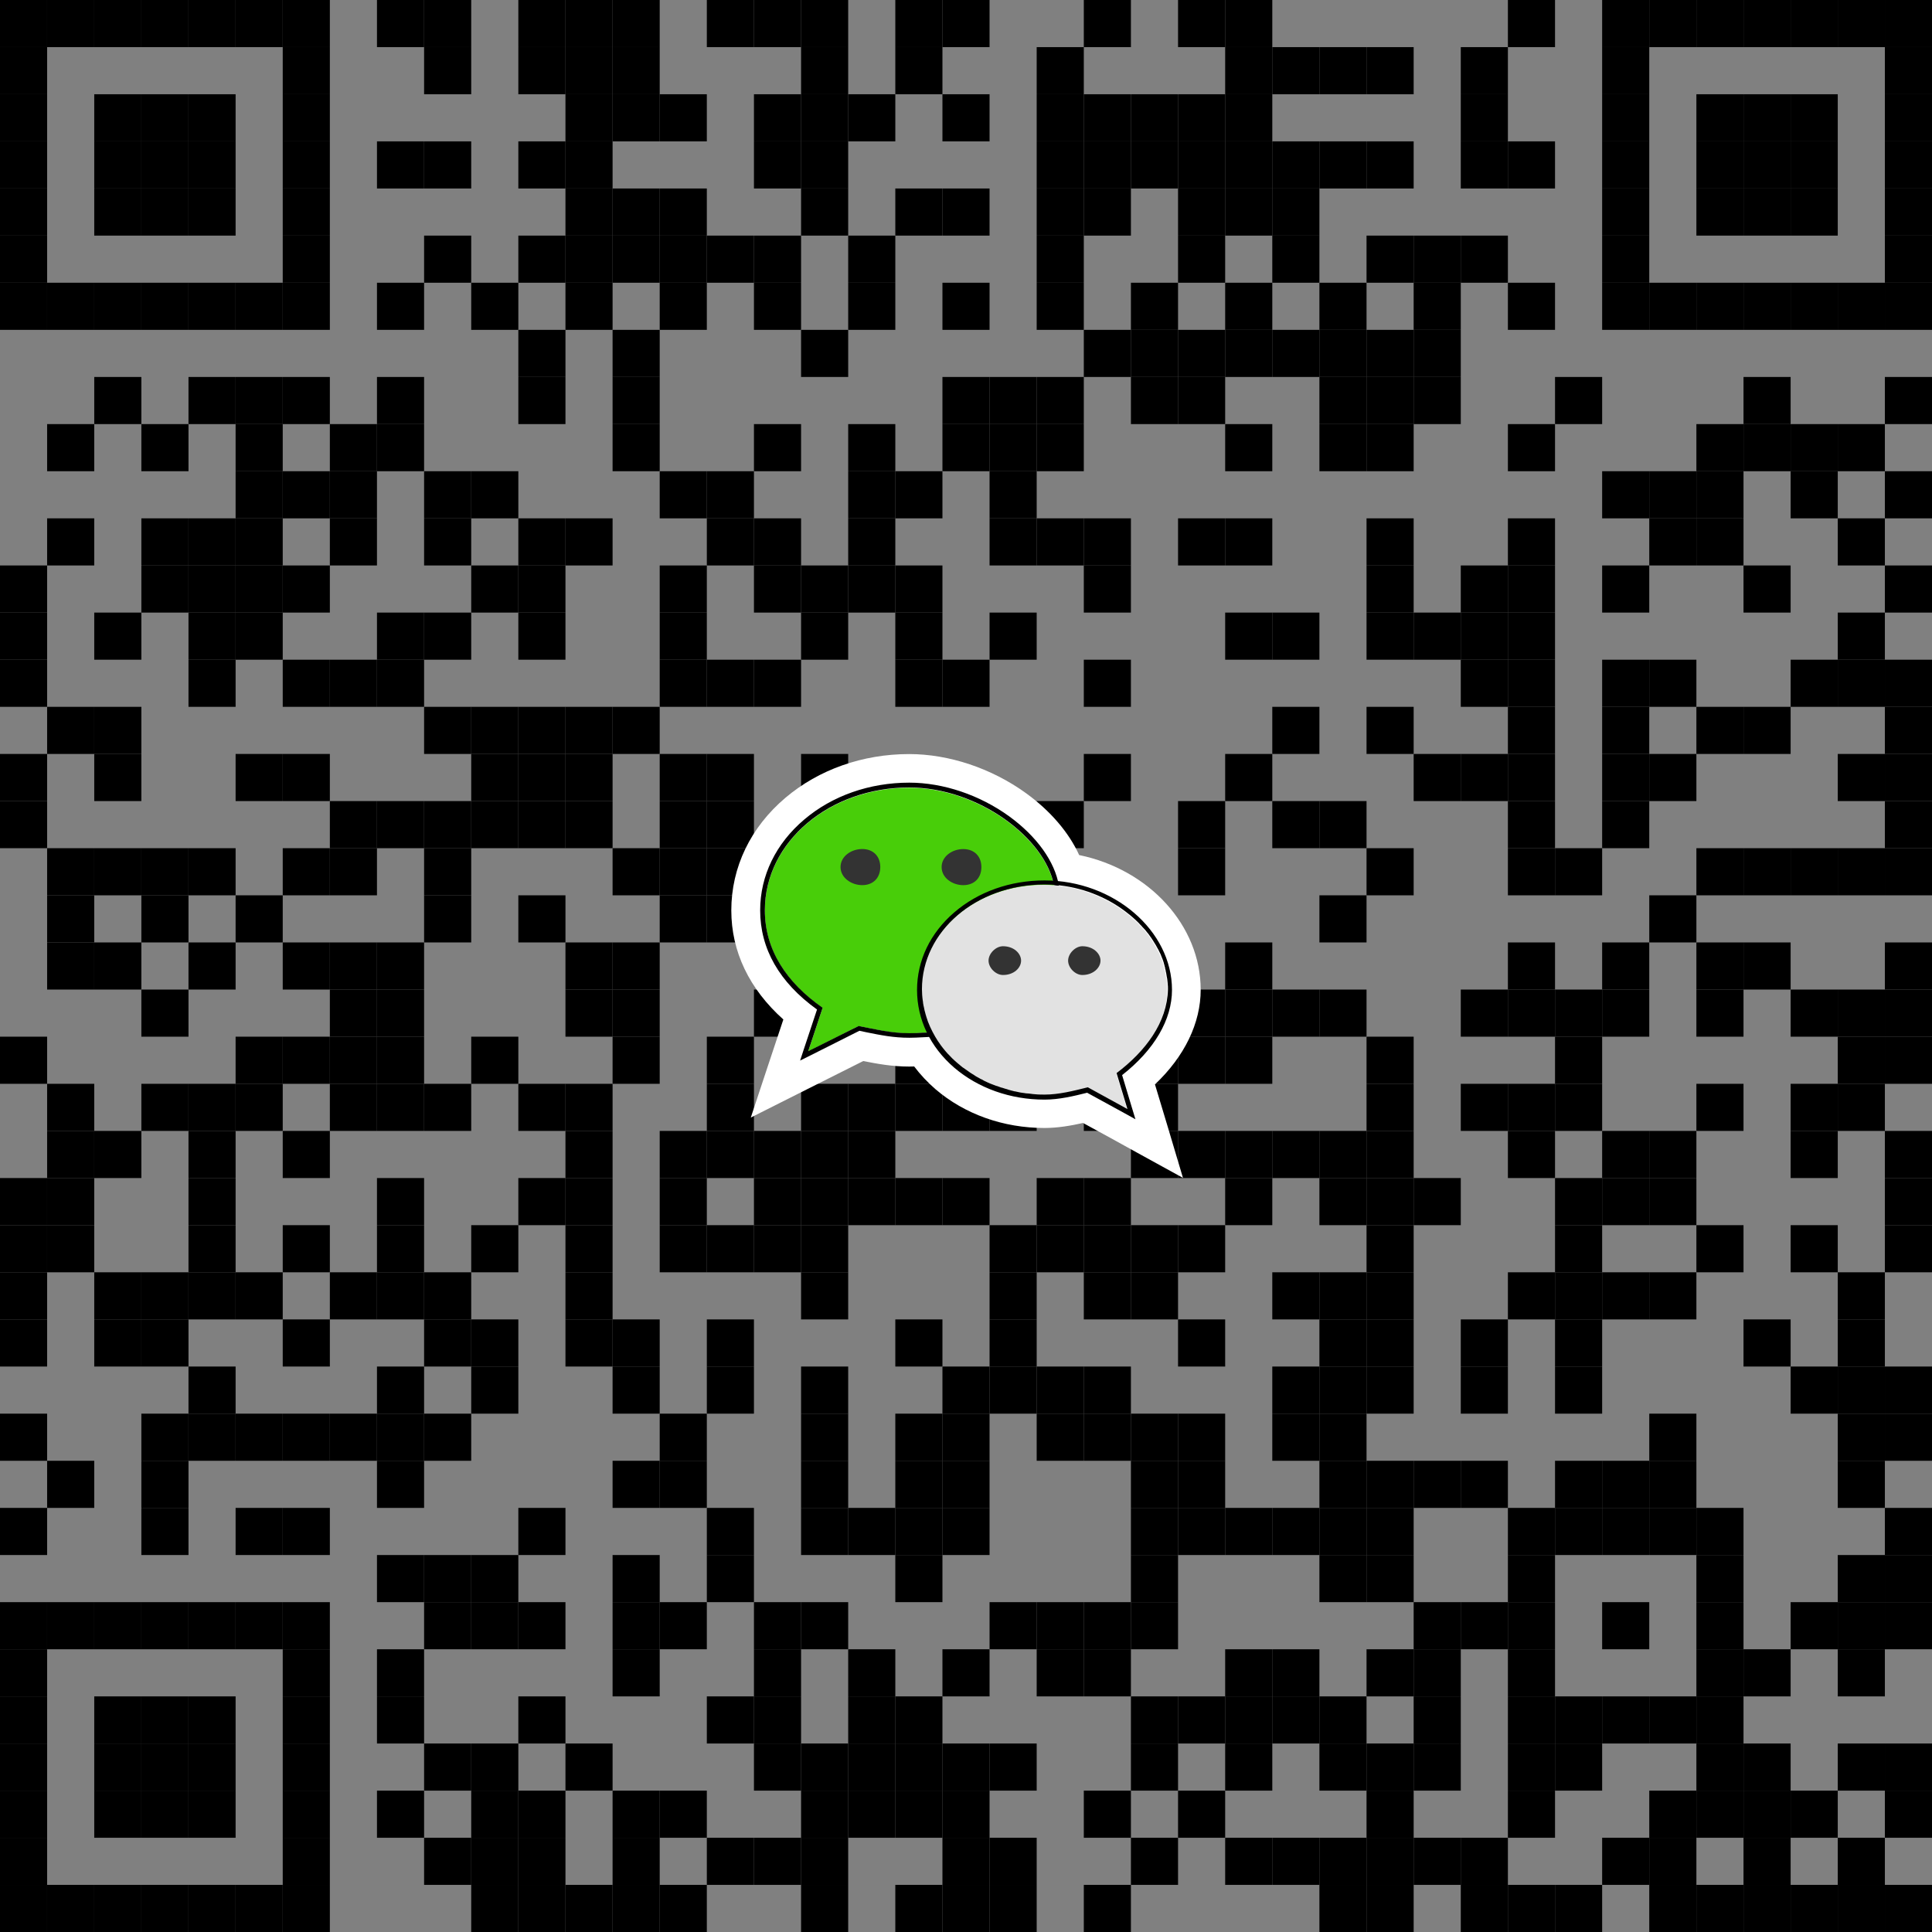 <?xml version="1.0" encoding="utf-8"?>
<!-- Generator: Adobe Illustrator 16.0.0, SVG Export Plug-In . SVG Version: 6.00 Build 0)  -->
<!DOCTYPE svg PUBLIC "-//W3C//DTD SVG 1.1//EN" "http://www.w3.org/Graphics/SVG/1.1/DTD/svg11.dtd">
<svg version="1.1" id="图层_1" xmlns:xml="http://www.w3.org/XML/1998/namespace"
	 xmlns="http://www.w3.org/2000/svg" xmlns:xlink="http://www.w3.org/1999/xlink" x="0px" y="0px" width="82px" height="82px"
	 viewBox="0 0 82 82" enable-background="new 0 0 82 82" xml:space="preserve">
<rect x="0" y="0" width="82" height="82" fill="#808080" stroke="none"/>
<g>
	<g>
		<rect id="p_1641_" width="2" height="2"/>
	</g>
	<g>
		<rect id="p_1640_" x="2" width="2" height="2"/>
	</g>
	<g>
		<rect id="p_1639_" x="4" width="2" height="2"/>
	</g>
	<g>
		<rect id="p_1638_" x="6" width="2" height="2"/>
	</g>
	<g>
		<rect id="p_1637_" x="8" width="2" height="2"/>
	</g>
	<g>
		<rect id="p_1636_" x="10" width="2" height="2"/>
	</g>
	<g>
		<rect id="p_1635_" x="12" width="2" height="2"/>
	</g>
	<g>
		<rect id="p_1634_" x="16" width="2" height="2"/>
	</g>
	<g>
		<rect id="p_1633_" x="18" width="2" height="2"/>
	</g>
	<g>
		<rect id="p_1632_" x="22" width="2" height="2"/>
	</g>
	<g>
		<rect id="p_1631_" x="24" width="2" height="2"/>
	</g>
	<g>
		<rect id="p_1630_" x="26" width="2" height="2"/>
	</g>
	<g>
		<rect id="p_1629_" x="30" width="2" height="2"/>
	</g>
	<g>
		<rect id="p_1628_" x="32" width="2" height="2"/>
	</g>
	<g>
		<rect id="p_1627_" x="34" width="2" height="2"/>
	</g>
	<g>
		<rect id="p_1626_" x="38" width="2" height="2"/>
	</g>
	<g>
		<rect id="p_1625_" x="40" width="2" height="2"/>
	</g>
	<g>
		<rect id="p_1624_" x="46" width="2" height="2"/>
	</g>
	<g>
		<rect id="p_1623_" x="50" width="2" height="2"/>
	</g>
	<g>
		<rect id="p_1622_" x="52" width="2" height="2"/>
	</g>
	<g>
		<rect id="p_1621_" x="64" width="2" height="2"/>
	</g>
	<g>
		<rect id="p_1620_" x="68" width="2" height="2"/>
	</g>
	<g>
		<rect id="p_1619_" x="70" width="2" height="2"/>
	</g>
	<g>
		<rect id="p_1618_" x="72" width="2" height="2"/>
	</g>
	<g>
		<rect id="p_1617_" x="74" width="2" height="2"/>
	</g>
	<g>
		<rect id="p_1616_" x="76" width="2" height="2"/>
	</g>
	<g>
		<rect id="p_1615_" x="78" width="2" height="2"/>
	</g>
	<g>
		<rect id="p_1614_" x="80" width="2" height="2"/>
	</g>
	<g>
		<rect id="p_1613_" y="2" width="2" height="2"/>
	</g>
	<g>
		<rect id="p_1612_" x="12" y="2" width="2" height="2"/>
	</g>
	<g>
		<rect id="p_1611_" x="18" y="2" width="2" height="2"/>
	</g>
	<g>
		<rect id="p_1610_" x="22" y="2" width="2" height="2"/>
	</g>
	<g>
		<rect id="p_1609_" x="24" y="2" width="2" height="2"/>
	</g>
	<g>
		<rect id="p_1608_" x="26" y="2" width="2" height="2"/>
	</g>
	<g>
		<rect id="p_1607_" x="34" y="2" width="2" height="2"/>
	</g>
	<g>
		<rect id="p_1606_" x="38" y="2" width="2" height="2"/>
	</g>
	<g>
		<rect id="p_1605_" x="44" y="2" width="2" height="2"/>
	</g>
	<g>
		<rect id="p_1604_" x="52" y="2" width="2" height="2"/>
	</g>
	<g>
		<rect id="p_1603_" x="54" y="2" width="2" height="2"/>
	</g>
	<g>
		<rect id="p_1602_" x="56" y="2" width="2" height="2"/>
	</g>
	<g>
		<rect id="p_1601_" x="58" y="2" width="2" height="2"/>
	</g>
	<g>
		<rect id="p_1600_" x="62" y="2" width="2" height="2"/>
	</g>
	<g>
		<rect id="p_1599_" x="68" y="2" width="2" height="2"/>
	</g>
	<g>
		<rect id="p_1598_" x="80" y="2" width="2" height="2"/>
	</g>
	<g>
		<rect id="p_1597_" y="4" width="2" height="2"/>
	</g>
	<g>
		<rect id="p_1596_" x="4" y="4" width="2" height="2"/>
	</g>
	<g>
		<rect id="p_1595_" x="6" y="4" width="2" height="2"/>
	</g>
	<g>
		<rect id="p_1594_" x="8" y="4" width="2" height="2"/>
	</g>
	<g>
		<rect id="p_1593_" x="12" y="4" width="2" height="2"/>
	</g>
	<g>
		<rect id="p_1592_" x="24" y="4" width="2" height="2"/>
	</g>
	<g>
		<rect id="p_1591_" x="26" y="4" width="2" height="2"/>
	</g>
	<g>
		<rect id="p_1590_" x="28" y="4" width="2" height="2"/>
	</g>
	<g>
		<rect id="p_1589_" x="32" y="4" width="2" height="2"/>
	</g>
	<g>
		<rect id="p_1588_" x="34" y="4" width="2" height="2"/>
	</g>
	<g>
		<rect id="p_1587_" x="36" y="4" width="2" height="2"/>
	</g>
	<g>
		<rect id="p_1586_" x="40" y="4" width="2" height="2"/>
	</g>
	<g>
		<rect id="p_1585_" x="44" y="4" width="2" height="2"/>
	</g>
	<g>
		<rect id="p_1584_" x="46" y="4" width="2" height="2"/>
	</g>
	<g>
		<rect id="p_1583_" x="48" y="4" width="2" height="2"/>
	</g>
	<g>
		<rect id="p_1582_" x="50" y="4" width="2" height="2"/>
	</g>
	<g>
		<rect id="p_1581_" x="52" y="4" width="2" height="2"/>
	</g>
	<g>
		<rect id="p_1580_" x="62" y="4" width="2" height="2"/>
	</g>
	<g>
		<rect id="p_1579_" x="68" y="4" width="2" height="2"/>
	</g>
	<g>
		<rect id="p_1578_" x="72" y="4" width="2" height="2"/>
	</g>
	<g>
		<rect id="p_1577_" x="74" y="4" width="2" height="2"/>
	</g>
	<g>
		<rect id="p_1576_" x="76" y="4" width="2" height="2"/>
	</g>
	<g>
		<rect id="p_1575_" x="80" y="4" width="2" height="2"/>
	</g>
	<g>
		<rect id="p_1574_" y="6" width="2" height="2"/>
	</g>
	<g>
		<rect id="p_1573_" x="4" y="6" width="2" height="2"/>
	</g>
	<g>
		<rect id="p_1572_" x="6" y="6" width="2" height="2"/>
	</g>
	<g>
		<rect id="p_1571_" x="8" y="6" width="2" height="2"/>
	</g>
	<g>
		<rect id="p_1570_" x="12" y="6" width="2" height="2"/>
	</g>
	<g>
		<rect id="p_1569_" x="16" y="6" width="2" height="2"/>
	</g>
	<g>
		<rect id="p_1568_" x="18" y="6" width="2" height="2"/>
	</g>
	<g>
		<rect id="p_1567_" x="22" y="6" width="2" height="2"/>
	</g>
	<g>
		<rect id="p_1566_" x="24" y="6" width="2" height="2"/>
	</g>
	<g>
		<rect id="p_1565_" x="32" y="6" width="2" height="2"/>
	</g>
	<g>
		<rect id="p_1564_" x="34" y="6" width="2" height="2"/>
	</g>
	<g>
		<rect id="p_1563_" x="44" y="6" width="2" height="2"/>
	</g>
	<g>
		<rect id="p_1562_" x="46" y="6" width="2" height="2"/>
	</g>
	<g>
		<rect id="p_1561_" x="48" y="6" width="2" height="2"/>
	</g>
	<g>
		<rect id="p_1560_" x="50" y="6" width="2" height="2"/>
	</g>
	<g>
		<rect id="p_1559_" x="52" y="6" width="2" height="2"/>
	</g>
	<g>
		<rect id="p_1558_" x="54" y="6" width="2" height="2"/>
	</g>
	<g>
		<rect id="p_1557_" x="56" y="6" width="2" height="2"/>
	</g>
	<g>
		<rect id="p_1556_" x="58" y="6" width="2" height="2"/>
	</g>
	<g>
		<rect id="p_1555_" x="62" y="6" width="2" height="2"/>
	</g>
	<g>
		<rect id="p_1554_" x="64" y="6" width="2" height="2"/>
	</g>
	<g>
		<rect id="p_1553_" x="68" y="6" width="2" height="2"/>
	</g>
	<g>
		<rect id="p_1552_" x="72" y="6" width="2" height="2"/>
	</g>
	<g>
		<rect id="p_1551_" x="74" y="6" width="2" height="2"/>
	</g>
	<g>
		<rect id="p_1550_" x="76" y="6" width="2" height="2"/>
	</g>
	<g>
		<rect id="p_1549_" x="80" y="6" width="2" height="2"/>
	</g>
	<g>
		<rect id="p_1548_" y="8" width="2" height="2"/>
	</g>
	<g>
		<rect id="p_1547_" x="4" y="8" width="2" height="2"/>
	</g>
	<g>
		<rect id="p_1546_" x="6" y="8" width="2" height="2"/>
	</g>
	<g>
		<rect id="p_1545_" x="8" y="8" width="2" height="2"/>
	</g>
	<g>
		<rect id="p_1544_" x="12" y="8" width="2" height="2"/>
	</g>
	<g>
		<rect id="p_1543_" x="24" y="8" width="2" height="2"/>
	</g>
	<g>
		<rect id="p_1542_" x="26" y="8" width="2" height="2"/>
	</g>
	<g>
		<rect id="p_1541_" x="28" y="8" width="2" height="2"/>
	</g>
	<g>
		<rect id="p_1540_" x="34" y="8" width="2" height="2"/>
	</g>
	<g>
		<rect id="p_1539_" x="38" y="8" width="2" height="2"/>
	</g>
	<g>
		<rect id="p_1538_" x="40" y="8" width="2" height="2"/>
	</g>
	<g>
		<rect id="p_1537_" x="44" y="8" width="2" height="2"/>
	</g>
	<g>
		<rect id="p_1536_" x="46" y="8" width="2" height="2"/>
	</g>
	<g>
		<rect id="p_1535_" x="50" y="8" width="2" height="2"/>
	</g>
	<g>
		<rect id="p_1534_" x="52" y="8" width="2" height="2"/>
	</g>
	<g>
		<rect id="p_1533_" x="54" y="8" width="2" height="2"/>
	</g>
	<g>
		<rect id="p_1532_" x="68" y="8" width="2" height="2"/>
	</g>
	<g>
		<rect id="p_1531_" x="72" y="8" width="2" height="2"/>
	</g>
	<g>
		<rect id="p_1530_" x="74" y="8" width="2" height="2"/>
	</g>
	<g>
		<rect id="p_1529_" x="76" y="8" width="2" height="2"/>
	</g>
	<g>
		<rect id="p_1528_" x="80" y="8" width="2" height="2"/>
	</g>
	<g>
		<rect id="p_1527_" y="10" width="2" height="2"/>
	</g>
	<g>
		<rect id="p_1526_" x="12" y="10" width="2" height="2"/>
	</g>
	<g>
		<rect id="p_1525_" x="18" y="10" width="2" height="2"/>
	</g>
	<g>
		<rect id="p_1524_" x="22" y="10" width="2" height="2"/>
	</g>
	<g>
		<rect id="p_1523_" x="24" y="10" width="2" height="2"/>
	</g>
	<g>
		<rect id="p_1522_" x="26" y="10" width="2" height="2"/>
	</g>
	<g>
		<rect id="p_1521_" x="28" y="10" width="2" height="2"/>
	</g>
	<g>
		<rect id="p_1520_" x="30" y="10" width="2" height="2"/>
	</g>
	<g>
		<rect id="p_1519_" x="32" y="10" width="2" height="2"/>
	</g>
	<g>
		<rect id="p_1518_" x="36" y="10" width="2" height="2"/>
	</g>
	<g>
		<rect id="p_1517_" x="44" y="10" width="2" height="2"/>
	</g>
	<g>
		<rect id="p_1516_" x="50" y="10" width="2" height="2"/>
	</g>
	<g>
		<rect id="p_1515_" x="54" y="10" width="2" height="2"/>
	</g>
	<g>
		<rect id="p_1514_" x="58" y="10" width="2" height="2"/>
	</g>
	<g>
		<rect id="p_1513_" x="60" y="10" width="2" height="2"/>
	</g>
	<g>
		<rect id="p_1512_" x="62" y="10" width="2" height="2"/>
	</g>
	<g>
		<rect id="p_1511_" x="68" y="10" width="2" height="2"/>
	</g>
	<g>
		<rect id="p_1510_" x="80" y="10" width="2" height="2"/>
	</g>
	<g>
		<rect id="p_1509_" y="12" width="2" height="2"/>
	</g>
	<g>
		<rect id="p_1508_" x="2" y="12" width="2" height="2"/>
	</g>
	<g>
		<rect id="p_1507_" x="4" y="12" width="2" height="2"/>
	</g>
	<g>
		<rect id="p_1506_" x="6" y="12" width="2" height="2"/>
	</g>
	<g>
		<rect id="p_1505_" x="8" y="12" width="2" height="2"/>
	</g>
	<g>
		<rect id="p_1504_" x="10" y="12" width="2" height="2"/>
	</g>
	<g>
		<rect id="p_1503_" x="12" y="12" width="2" height="2"/>
	</g>
	<g>
		<rect id="p_1502_" x="16" y="12" width="2" height="2"/>
	</g>
	<g>
		<rect id="p_1501_" x="20" y="12" width="2" height="2"/>
	</g>
	<g>
		<rect id="p_1500_" x="24" y="12" width="2" height="2"/>
	</g>
	<g>
		<rect id="p_1499_" x="28" y="12" width="2" height="2"/>
	</g>
	<g>
		<rect id="p_1498_" x="32" y="12" width="2" height="2"/>
	</g>
	<g>
		<rect id="p_1497_" x="36" y="12" width="2" height="2"/>
	</g>
	<g>
		<rect id="p_1496_" x="40" y="12" width="2" height="2"/>
	</g>
	<g>
		<rect id="p_1495_" x="44" y="12" width="2" height="2"/>
	</g>
	<g>
		<rect id="p_1494_" x="48" y="12" width="2" height="2"/>
	</g>
	<g>
		<rect id="p_1493_" x="52" y="12" width="2" height="2"/>
	</g>
	<g>
		<rect id="p_1492_" x="56" y="12" width="2" height="2"/>
	</g>
	<g>
		<rect id="p_1491_" x="60" y="12" width="2" height="2"/>
	</g>
	<g>
		<rect id="p_1490_" x="64" y="12" width="2" height="2"/>
	</g>
	<g>
		<rect id="p_1489_" x="68" y="12" width="2" height="2"/>
	</g>
	<g>
		<rect id="p_1488_" x="70" y="12" width="2" height="2"/>
	</g>
	<g>
		<rect id="p_1487_" x="72" y="12" width="2" height="2"/>
	</g>
	<g>
		<rect id="p_1486_" x="74" y="12" width="2" height="2"/>
	</g>
	<g>
		<rect id="p_1485_" x="76" y="12" width="2" height="2"/>
	</g>
	<g>
		<rect id="p_1484_" x="78" y="12" width="2" height="2"/>
	</g>
	<g>
		<rect id="p_1483_" x="80" y="12" width="2" height="2"/>
	</g>
	<g>
		<rect id="p_1482_" x="22" y="14" width="2" height="2"/>
	</g>
	<g>
		<rect id="p_1481_" x="26" y="14" width="2" height="2"/>
	</g>
	<g>
		<rect id="p_1480_" x="34" y="14" width="2" height="2"/>
	</g>
	<g>
		<rect id="p_1479_" x="46" y="14" width="2" height="2"/>
	</g>
	<g>
		<rect id="p_1478_" x="48" y="14" width="2" height="2"/>
	</g>
	<g>
		<rect id="p_1477_" x="50" y="14" width="2" height="2"/>
	</g>
	<g>
		<rect id="p_1476_" x="52" y="14" width="2" height="2"/>
	</g>
	<g>
		<rect id="p_1475_" x="54" y="14" width="2" height="2"/>
	</g>
	<g>
		<rect id="p_1474_" x="56" y="14" width="2" height="2"/>
	</g>
	<g>
		<rect id="p_1473_" x="58" y="14" width="2" height="2"/>
	</g>
	<g>
		<rect id="p_1472_" x="60" y="14" width="2" height="2"/>
	</g>
	<g>
		<rect id="p_1471_" x="4" y="16" width="2" height="2"/>
	</g>
	<g>
		<rect id="p_1470_" x="8" y="16" width="2" height="2"/>
	</g>
	<g>
		<rect id="p_1469_" x="10" y="16" width="2" height="2"/>
	</g>
	<g>
		<rect id="p_1468_" x="12" y="16" width="2" height="2"/>
	</g>
	<g>
		<rect id="p_1467_" x="16" y="16" width="2" height="2"/>
	</g>
	<g>
		<rect id="p_1466_" x="22" y="16" width="2" height="2"/>
	</g>
	<g>
		<rect id="p_1465_" x="26" y="16" width="2" height="2"/>
	</g>
	<g>
		<rect id="p_1464_" x="40" y="16" width="2" height="2"/>
	</g>
	<g>
		<rect id="p_1463_" x="42" y="16" width="2" height="2"/>
	</g>
	<g>
		<rect id="p_1462_" x="44" y="16" width="2" height="2"/>
	</g>
	<g>
		<rect id="p_1461_" x="48" y="16" width="2" height="2"/>
	</g>
	<g>
		<rect id="p_1460_" x="50" y="16" width="2" height="2"/>
	</g>
	<g>
		<rect id="p_1459_" x="56" y="16" width="2" height="2"/>
	</g>
	<g>
		<rect id="p_1458_" x="58" y="16" width="2" height="2"/>
	</g>
	<g>
		<rect id="p_1457_" x="60" y="16" width="2" height="2"/>
	</g>
	<g>
		<rect id="p_1456_" x="66" y="16" width="2" height="2"/>
	</g>
	<g>
		<rect id="p_1455_" x="74" y="16" width="2" height="2"/>
	</g>
	<g>
		<rect id="p_1454_" x="80" y="16" width="2" height="2"/>
	</g>
	<g>
		<rect id="p_1453_" x="2" y="18" width="2" height="2"/>
	</g>
	<g>
		<rect id="p_1452_" x="6" y="18" width="2" height="2"/>
	</g>
	<g>
		<rect id="p_1451_" x="10" y="18" width="2" height="2"/>
	</g>
	<g>
		<rect id="p_1450_" x="14" y="18" width="2" height="2"/>
	</g>
	<g>
		<rect id="p_1449_" x="16" y="18" width="2" height="2"/>
	</g>
	<g>
		<rect id="p_1448_" x="26" y="18" width="2" height="2"/>
	</g>
	<g>
		<rect id="p_1447_" x="32" y="18" width="2" height="2"/>
	</g>
	<g>
		<rect id="p_1446_" x="36" y="18" width="2" height="2"/>
	</g>
	<g>
		<rect id="p_1445_" x="40" y="18" width="2" height="2"/>
	</g>
	<g>
		<rect id="p_1444_" x="42" y="18" width="2" height="2"/>
	</g>
	<g>
		<rect id="p_1443_" x="44" y="18" width="2" height="2"/>
	</g>
	<g>
		<rect id="p_1442_" x="52" y="18" width="2" height="2"/>
	</g>
	<g>
		<rect id="p_1441_" x="56" y="18" width="2" height="2"/>
	</g>
	<g>
		<rect id="p_1440_" x="58" y="18" width="2" height="2"/>
	</g>
	<g>
		<rect id="p_1439_" x="64" y="18" width="2" height="2"/>
	</g>
	<g>
		<rect id="p_1438_" x="72" y="18" width="2" height="2"/>
	</g>
	<g>
		<rect id="p_1437_" x="74" y="18" width="2" height="2"/>
	</g>
	<g>
		<rect id="p_1436_" x="76" y="18" width="2" height="2"/>
	</g>
	<g>
		<rect id="p_1435_" x="78" y="18" width="2" height="2"/>
	</g>
	<g>
		<rect id="p_1434_" x="10" y="20" width="2" height="2"/>
	</g>
	<g>
		<rect id="p_1433_" x="12" y="20" width="2" height="2"/>
	</g>
	<g>
		<rect id="p_1432_" x="14" y="20" width="2" height="2"/>
	</g>
	<g>
		<rect id="p_1431_" x="18" y="20" width="2" height="2"/>
	</g>
	<g>
		<rect id="p_1430_" x="20" y="20" width="2" height="2"/>
	</g>
	<g>
		<rect id="p_1429_" x="28" y="20" width="2" height="2"/>
	</g>
	<g>
		<rect id="p_1428_" x="30" y="20" width="2" height="2"/>
	</g>
	<g>
		<rect id="p_1427_" x="36" y="20" width="2" height="2"/>
	</g>
	<g>
		<rect id="p_1426_" x="38" y="20" width="2" height="2"/>
	</g>
	<g>
		<rect id="p_1425_" x="42" y="20" width="2" height="2"/>
	</g>
	<g>
		<rect id="p_1424_" x="68" y="20" width="2" height="2"/>
	</g>
	<g>
		<rect id="p_1423_" x="70" y="20" width="2" height="2"/>
	</g>
	<g>
		<rect id="p_1422_" x="72" y="20" width="2" height="2"/>
	</g>
	<g>
		<rect id="p_1421_" x="76" y="20" width="2" height="2"/>
	</g>
	<g>
		<rect id="p_1420_" x="80" y="20" width="2" height="2"/>
	</g>
	<g>
		<rect id="p_1419_" x="2" y="22" width="2" height="2"/>
	</g>
	<g>
		<rect id="p_1418_" x="6" y="22" width="2" height="2"/>
	</g>
	<g>
		<rect id="p_1417_" x="8" y="22" width="2" height="2"/>
	</g>
	<g>
		<rect id="p_1416_" x="10" y="22" width="2" height="2"/>
	</g>
	<g>
		<rect id="p_1415_" x="14" y="22" width="2" height="2"/>
	</g>
	<g>
		<rect id="p_1414_" x="18" y="22" width="2" height="2"/>
	</g>
	<g>
		<rect id="p_1413_" x="22" y="22" width="2" height="2"/>
	</g>
	<g>
		<rect id="p_1412_" x="24" y="22" width="2" height="2"/>
	</g>
	<g>
		<rect id="p_1411_" x="30" y="22" width="2" height="2"/>
	</g>
	<g>
		<rect id="p_1410_" x="32" y="22" width="2" height="2"/>
	</g>
	<g>
		<rect id="p_1409_" x="36" y="22" width="2" height="2"/>
	</g>
	<g>
		<rect id="p_1408_" x="42" y="22" width="2" height="2"/>
	</g>
	<g>
		<rect id="p_1407_" x="44" y="22" width="2" height="2"/>
	</g>
	<g>
		<rect id="p_1406_" x="46" y="22" width="2" height="2"/>
	</g>
	<g>
		<rect id="p_1405_" x="50" y="22" width="2" height="2"/>
	</g>
	<g>
		<rect id="p_1404_" x="52" y="22" width="2" height="2"/>
	</g>
	<g>
		<rect id="p_1403_" x="58" y="22" width="2" height="2"/>
	</g>
	<g>
		<rect id="p_1402_" x="64" y="22" width="2" height="2"/>
	</g>
	<g>
		<rect id="p_1401_" x="70" y="22" width="2" height="2"/>
	</g>
	<g>
		<rect id="p_1400_" x="72" y="22" width="2" height="2"/>
	</g>
	<g>
		<rect id="p_1399_" x="78" y="22" width="2" height="2"/>
	</g>
	<g>
		<rect id="p_1398_" y="24" width="2" height="2"/>
	</g>
	<g>
		<rect id="p_1397_" x="6" y="24" width="2" height="2"/>
	</g>
	<g>
		<rect id="p_1396_" x="8" y="24" width="2" height="2"/>
	</g>
	<g>
		<rect id="p_1395_" x="10" y="24" width="2" height="2"/>
	</g>
	<g>
		<rect id="p_1394_" x="12" y="24" width="2" height="2"/>
	</g>
	<g>
		<rect id="p_1393_" x="20" y="24" width="2" height="2"/>
	</g>
	<g>
		<rect id="p_1392_" x="22" y="24" width="2" height="2"/>
	</g>
	<g>
		<rect id="p_1391_" x="28" y="24" width="2" height="2"/>
	</g>
	<g>
		<rect id="p_1390_" x="32" y="24" width="2" height="2"/>
	</g>
	<g>
		<rect id="p_1389_" x="34" y="24" width="2" height="2"/>
	</g>
	<g>
		<rect id="p_1388_" x="36" y="24" width="2" height="2"/>
	</g>
	<g>
		<rect id="p_1387_" x="38" y="24" width="2" height="2"/>
	</g>
	<g>
		<rect id="p_1386_" x="46" y="24" width="2" height="2"/>
	</g>
	<g>
		<rect id="p_1385_" x="58" y="24" width="2" height="2"/>
	</g>
	<g>
		<rect id="p_1384_" x="62" y="24" width="2" height="2"/>
	</g>
	<g>
		<rect id="p_1383_" x="64" y="24" width="2" height="2"/>
	</g>
	<g>
		<rect id="p_1382_" x="68" y="24" width="2" height="2"/>
	</g>
	<g>
		<rect id="p_1381_" x="74" y="24" width="2" height="2"/>
	</g>
	<g>
		<rect id="p_1380_" x="80" y="24" width="2" height="2"/>
	</g>
	<g>
		<rect id="p_1379_" y="26" width="2" height="2"/>
	</g>
	<g>
		<rect id="p_1378_" x="4" y="26" width="2" height="2"/>
	</g>
	<g>
		<rect id="p_1377_" x="8" y="26" width="2" height="2"/>
	</g>
	<g>
		<rect id="p_1376_" x="10" y="26" width="2" height="2"/>
	</g>
	<g>
		<rect id="p_1375_" x="16" y="26" width="2" height="2"/>
	</g>
	<g>
		<rect id="p_1374_" x="18" y="26" width="2" height="2"/>
	</g>
	<g>
		<rect id="p_1373_" x="22" y="26" width="2" height="2"/>
	</g>
	<g>
		<rect id="p_1372_" x="28" y="26" width="2" height="2"/>
	</g>
	<g>
		<rect id="p_1371_" x="34" y="26" width="2" height="2"/>
	</g>
	<g>
		<rect id="p_1370_" x="38" y="26" width="2" height="2"/>
	</g>
	<g>
		<rect id="p_1369_" x="42" y="26" width="2" height="2"/>
	</g>
	<g>
		<rect id="p_1368_" x="52" y="26" width="2" height="2"/>
	</g>
	<g>
		<rect id="p_1367_" x="54" y="26" width="2" height="2"/>
	</g>
	<g>
		<rect id="p_1366_" x="58" y="26" width="2" height="2"/>
	</g>
	<g>
		<rect id="p_1365_" x="60" y="26" width="2" height="2"/>
	</g>
	<g>
		<rect id="p_1364_" x="62" y="26" width="2" height="2"/>
	</g>
	<g>
		<rect id="p_1363_" x="64" y="26" width="2" height="2"/>
	</g>
	<g>
		<rect id="p_1362_" x="78" y="26" width="2" height="2"/>
	</g>
	<g>
		<rect id="p_1361_" y="28" width="2" height="2"/>
	</g>
	<g>
		<rect id="p_1360_" x="8" y="28" width="2" height="2"/>
	</g>
	<g>
		<rect id="p_1359_" x="12" y="28" width="2" height="2"/>
	</g>
	<g>
		<rect id="p_1358_" x="14" y="28" width="2" height="2"/>
	</g>
	<g>
		<rect id="p_1357_" x="16" y="28" width="2" height="2"/>
	</g>
	<g>
		<rect id="p_1356_" x="28" y="28" width="2" height="2"/>
	</g>
	<g>
		<rect id="p_1355_" x="30" y="28" width="2" height="2"/>
	</g>
	<g>
		<rect id="p_1354_" x="32" y="28" width="2" height="2"/>
	</g>
	<g>
		<rect id="p_1353_" x="38" y="28" width="2" height="2"/>
	</g>
	<g>
		<rect id="p_1352_" x="40" y="28" width="2" height="2"/>
	</g>
	<g>
		<rect id="p_1351_" x="46" y="28" width="2" height="2"/>
	</g>
	<g>
		<rect id="p_1350_" x="62" y="28" width="2" height="2"/>
	</g>
	<g>
		<rect id="p_1349_" x="64" y="28" width="2" height="2"/>
	</g>
	<g>
		<rect id="p_1348_" x="68" y="28" width="2" height="2"/>
	</g>
	<g>
		<rect id="p_1347_" x="70" y="28" width="2" height="2"/>
	</g>
	<g>
		<rect id="p_1346_" x="76" y="28" width="2" height="2"/>
	</g>
	<g>
		<rect id="p_1345_" x="78" y="28" width="2" height="2"/>
	</g>
	<g>
		<rect id="p_1344_" x="80" y="28" width="2" height="2"/>
	</g>
	<g>
		<rect id="p_1343_" x="2" y="30" width="2" height="2"/>
	</g>
	<g>
		<rect id="p_1342_" x="4" y="30" width="2" height="2"/>
	</g>
	<g>
		<rect id="p_1341_" x="18" y="30" width="2" height="2"/>
	</g>
	<g>
		<rect id="p_1340_" x="20" y="30" width="2" height="2"/>
	</g>
	<g>
		<rect id="p_1339_" x="22" y="30" width="2" height="2"/>
	</g>
	<g>
		<rect id="p_1338_" x="24" y="30" width="2" height="2"/>
	</g>
	<g>
		<rect id="p_1337_" x="26" y="30" width="2" height="2"/>
	</g>
	<g>
		<rect id="p_1336_" x="54" y="30" width="2" height="2"/>
	</g>
	<g>
		<rect id="p_1335_" x="58" y="30" width="2" height="2"/>
	</g>
	<g>
		<rect id="p_1334_" x="64" y="30" width="2" height="2"/>
	</g>
	<g>
		<rect id="p_1333_" x="68" y="30" width="2" height="2"/>
	</g>
	<g>
		<rect id="p_1332_" x="72" y="30" width="2" height="2"/>
	</g>
	<g>
		<rect id="p_1331_" x="74" y="30" width="2" height="2"/>
	</g>
	<g>
		<rect id="p_1330_" x="80" y="30" width="2" height="2"/>
	</g>
	<g>
		<rect id="p_1329_" y="32" width="2" height="2"/>
	</g>
	<g>
		<rect id="p_1328_" x="4" y="32" width="2" height="2"/>
	</g>
	<g>
		<rect id="p_1327_" x="10" y="32" width="2" height="2"/>
	</g>
	<g>
		<rect id="p_1326_" x="12" y="32" width="2" height="2"/>
	</g>
	<g>
		<rect id="p_1325_" x="20" y="32" width="2" height="2"/>
	</g>
	<g>
		<rect id="p_1324_" x="22" y="32" width="2" height="2"/>
	</g>
	<g>
		<rect id="p_1323_" x="24" y="32" width="2" height="2"/>
	</g>
	<g>
		<rect id="p_1322_" x="28" y="32" width="2" height="2"/>
	</g>
	<g>
		<rect id="p_1321_" x="30" y="32" width="2" height="2"/>
	</g>
	<g>
		<rect id="p_1320_" x="34" y="32" width="2" height="2"/>
	</g>
	<g>
		<rect id="p_1319_" x="46" y="32" width="2" height="2"/>
	</g>
	<g>
		<rect id="p_1318_" x="52" y="32" width="2" height="2"/>
	</g>
	<g>
		<rect id="p_1317_" x="60" y="32" width="2" height="2"/>
	</g>
	<g>
		<rect id="p_1316_" x="62" y="32" width="2" height="2"/>
	</g>
	<g>
		<rect id="p_1315_" x="64" y="32" width="2" height="2"/>
	</g>
	<g>
		<rect id="p_1314_" x="68" y="32" width="2" height="2"/>
	</g>
	<g>
		<rect id="p_1313_" x="70" y="32" width="2" height="2"/>
	</g>
	<g>
		<rect id="p_1312_" x="78" y="32" width="2" height="2"/>
	</g>
	<g>
		<rect id="p_1311_" x="80" y="32" width="2" height="2"/>
	</g>
	<g>
		<rect id="p_1310_" y="34" width="2" height="2"/>
	</g>
	<g>
		<rect id="p_1309_" x="14" y="34" width="2" height="2"/>
	</g>
	<g>
		<rect id="p_1308_" x="16" y="34" width="2" height="2"/>
	</g>
	<g>
		<rect id="p_1307_" x="18" y="34" width="2" height="2"/>
	</g>
	<g>
		<rect id="p_1306_" x="20" y="34" width="2" height="2"/>
	</g>
	<g>
		<rect id="p_1305_" x="22" y="34" width="2" height="2"/>
	</g>
	<g>
		<rect id="p_1304_" x="24" y="34" width="2" height="2"/>
	</g>
	<g>
		<rect id="p_1303_" x="28" y="34" width="2" height="2"/>
	</g>
	<g>
		<rect id="p_1302_" x="30" y="34" width="2" height="2"/>
	</g>
	<g>
		<rect id="p_1301_" x="36" y="34" width="2" height="2"/>
	</g>
	<g>
		<rect id="p_1300_" x="42" y="34" width="2" height="2"/>
	</g>
	<g>
		<rect id="p_1299_" x="44" y="34" width="2" height="2"/>
	</g>
	<g>
		<rect id="p_1298_" x="50" y="34" width="2" height="2"/>
	</g>
	<g>
		<rect id="p_1297_" x="54" y="34" width="2" height="2"/>
	</g>
	<g>
		<rect id="p_1296_" x="56" y="34" width="2" height="2"/>
	</g>
	<g>
		<rect id="p_1295_" x="64" y="34" width="2" height="2"/>
	</g>
	<g>
		<rect id="p_1294_" x="68" y="34" width="2" height="2"/>
	</g>
	<g>
		<rect id="p_1293_" x="80" y="34" width="2" height="2"/>
	</g>
	<g>
		<rect id="p_1292_" x="2" y="36" width="2" height="2"/>
	</g>
	<g>
		<rect id="p_1291_" x="4" y="36" width="2" height="2"/>
	</g>
	<g>
		<rect id="p_1290_" x="6" y="36" width="2" height="2"/>
	</g>
	<g>
		<rect id="p_1289_" x="8" y="36" width="2" height="2"/>
	</g>
	<g>
		<rect id="p_1288_" x="12" y="36" width="2" height="2"/>
	</g>
	<g>
		<rect id="p_1287_" x="14" y="36" width="2" height="2"/>
	</g>
	<g>
		<rect id="p_1286_" x="18" y="36" width="2" height="2"/>
	</g>
	<g>
		<rect id="p_1285_" x="26" y="36" width="2" height="2"/>
	</g>
	<g>
		<rect id="p_1284_" x="28" y="36" width="2" height="2"/>
	</g>
	<g>
		<rect id="p_1283_" x="30" y="36" width="2" height="2"/>
	</g>
	<g>
		<rect id="p_1282_" x="32" y="36" width="2" height="2"/>
	</g>
	<g>
		<rect id="p_1281_" x="34" y="36" width="2" height="2"/>
	</g>
	<g>
		<rect id="p_1280_" x="36" y="36" width="2" height="2"/>
	</g>
	<g>
		<rect id="p_1279_" x="38" y="36" width="2" height="2"/>
	</g>
	<g>
		<rect id="p_1278_" x="40" y="36" width="2" height="2"/>
	</g>
	<g>
		<rect id="p_1277_" x="50" y="36" width="2" height="2"/>
	</g>
	<g>
		<rect id="p_1276_" x="58" y="36" width="2" height="2"/>
	</g>
	<g>
		<rect id="p_1275_" x="64" y="36" width="2" height="2"/>
	</g>
	<g>
		<rect id="p_1274_" x="66" y="36" width="2" height="2"/>
	</g>
	<g>
		<rect id="p_1273_" x="72" y="36" width="2" height="2"/>
	</g>
	<g>
		<rect id="p_1272_" x="74" y="36" width="2" height="2"/>
	</g>
	<g>
		<rect id="p_1271_" x="76" y="36" width="2" height="2"/>
	</g>
	<g>
		<rect id="p_1270_" x="78" y="36" width="2" height="2"/>
	</g>
	<g>
		<rect id="p_1269_" x="80" y="36" width="2" height="2"/>
	</g>
	<g>
		<rect id="p_1268_" x="2" y="38" width="2" height="2"/>
	</g>
	<g>
		<rect id="p_1267_" x="6" y="38" width="2" height="2"/>
	</g>
	<g>
		<rect id="p_1266_" x="10" y="38" width="2" height="2"/>
	</g>
	<g>
		<rect id="p_1265_" x="18" y="38" width="2" height="2"/>
	</g>
	<g>
		<rect id="p_1264_" x="22" y="38" width="2" height="2"/>
	</g>
	<g>
		<rect id="p_1263_" x="28" y="38" width="2" height="2"/>
	</g>
	<g>
		<rect id="p_1262_" x="30" y="38" width="2" height="2"/>
	</g>
	<g>
		<rect id="p_1261_" x="32" y="38" width="2" height="2"/>
	</g>
	<g>
		<rect id="p_1260_" x="34" y="38" width="2" height="2"/>
	</g>
	<g>
		<rect id="p_1259_" x="36" y="38" width="2" height="2"/>
	</g>
	<g>
		<rect id="p_1258_" x="40" y="38" width="2" height="2"/>
	</g>
	<g>
		<rect id="p_1257_" x="44" y="38" width="2" height="2"/>
	</g>
	<g>
		<rect id="p_1256_" x="56" y="38" width="2" height="2"/>
	</g>
	<g>
		<rect id="p_1255_" x="70" y="38" width="2" height="2"/>
	</g>
	<g>
		<rect id="p_1254_" x="2" y="40" width="2" height="2"/>
	</g>
	<g>
		<rect id="p_1253_" x="4" y="40" width="2" height="2"/>
	</g>
	<g>
		<rect id="p_1252_" x="8" y="40" width="2" height="2"/>
	</g>
	<g>
		<rect id="p_1251_" x="12" y="40" width="2" height="2"/>
	</g>
	<g>
		<rect id="p_1250_" x="14" y="40" width="2" height="2"/>
	</g>
	<g>
		<rect id="p_1249_" x="16" y="40" width="2" height="2"/>
	</g>
	<g>
		<rect id="p_1248_" x="24" y="40" width="2" height="2"/>
	</g>
	<g>
		<rect id="p_1247_" x="26" y="40" width="2" height="2"/>
	</g>
	<g>
		<rect id="p_1246_" x="34" y="40" width="2" height="2"/>
	</g>
	<g>
		<rect id="p_1245_" x="42" y="40" width="2" height="2"/>
	</g>
	<g>
		<rect id="p_1244_" x="46" y="40" width="2" height="2"/>
	</g>
	<g>
		<rect id="p_1243_" x="48" y="40" width="2" height="2"/>
	</g>
	<g>
		<rect id="p_1242_" x="52" y="40" width="2" height="2"/>
	</g>
	<g>
		<rect id="p_1241_" x="64" y="40" width="2" height="2"/>
	</g>
	<g>
		<rect id="p_1240_" x="68" y="40" width="2" height="2"/>
	</g>
	<g>
		<rect id="p_1239_" x="72" y="40" width="2" height="2"/>
	</g>
	<g>
		<rect id="p_1238_" x="74" y="40" width="2" height="2"/>
	</g>
	<g>
		<rect id="p_1237_" x="80" y="40" width="2" height="2"/>
	</g>
	<g>
		<rect id="p_1236_" x="6" y="42" width="2" height="2"/>
	</g>
	<g>
		<rect id="p_1235_" x="14" y="42" width="2" height="2"/>
	</g>
	<g>
		<rect id="p_1234_" x="16" y="42" width="2" height="2"/>
	</g>
	<g>
		<rect id="p_1233_" x="24" y="42" width="2" height="2"/>
	</g>
	<g>
		<rect id="p_1232_" x="26" y="42" width="2" height="2"/>
	</g>
	<g>
		<rect id="p_1231_" x="32" y="42" width="2" height="2"/>
	</g>
	<g>
		<rect id="p_1230_" x="36" y="42" width="2" height="2"/>
	</g>
	<g>
		<rect id="p_1229_" x="40" y="42" width="2" height="2"/>
	</g>
	<g>
		<rect id="p_1228_" x="44" y="42" width="2" height="2"/>
	</g>
	<g>
		<rect id="p_1227_" x="46" y="42" width="2" height="2"/>
	</g>
	<g>
		<rect id="p_1226_" x="48" y="42" width="2" height="2"/>
	</g>
	<g>
		<rect id="p_1225_" x="50" y="42" width="2" height="2"/>
	</g>
	<g>
		<rect id="p_1224_" x="52" y="42" width="2" height="2"/>
	</g>
	<g>
		<rect id="p_1223_" x="54" y="42" width="2" height="2"/>
	</g>
	<g>
		<rect id="p_1222_" x="56" y="42" width="2" height="2"/>
	</g>
	<g>
		<rect id="p_1221_" x="62" y="42" width="2" height="2"/>
	</g>
	<g>
		<rect id="p_1220_" x="64" y="42" width="2" height="2"/>
	</g>
	<g>
		<rect id="p_1219_" x="66" y="42" width="2" height="2"/>
	</g>
	<g>
		<rect id="p_1218_" x="68" y="42" width="2" height="2"/>
	</g>
	<g>
		<rect id="p_1217_" x="72" y="42" width="2" height="2"/>
	</g>
	<g>
		<rect id="p_1216_" x="76" y="42" width="2" height="2"/>
	</g>
	<g>
		<rect id="p_1215_" x="78" y="42" width="2" height="2"/>
	</g>
	<g>
		<rect id="p_1214_" x="80" y="42" width="2" height="2"/>
	</g>
	<g>
		<rect id="p_1213_" y="44" width="2" height="2"/>
	</g>
	<g>
		<rect id="p_1212_" x="10" y="44" width="2" height="2"/>
	</g>
	<g>
		<rect id="p_1211_" x="12" y="44" width="2" height="2"/>
	</g>
	<g>
		<rect id="p_1210_" x="14" y="44" width="2" height="2"/>
	</g>
	<g>
		<rect id="p_1209_" x="16" y="44" width="2" height="2"/>
	</g>
	<g>
		<rect id="p_1208_" x="20" y="44" width="2" height="2"/>
	</g>
	<g>
		<rect id="p_1207_" x="26" y="44" width="2" height="2"/>
	</g>
	<g>
		<rect id="p_1206_" x="30" y="44" width="2" height="2"/>
	</g>
	<g>
		<rect id="p_1205_" x="38" y="44" width="2" height="2"/>
	</g>
	<g>
		<rect id="p_1204_" x="42" y="44" width="2" height="2"/>
	</g>
	<g>
		<rect id="p_1203_" x="46" y="44" width="2" height="2"/>
	</g>
	<g>
		<rect id="p_1202_" x="48" y="44" width="2" height="2"/>
	</g>
	<g>
		<rect id="p_1201_" x="50" y="44" width="2" height="2"/>
	</g>
	<g>
		<rect id="p_1200_" x="52" y="44" width="2" height="2"/>
	</g>
	<g>
		<rect id="p_1199_" x="58" y="44" width="2" height="2"/>
	</g>
	<g>
		<rect id="p_1198_" x="66" y="44" width="2" height="2"/>
	</g>
	<g>
		<rect id="p_1197_" x="78" y="44" width="2" height="2"/>
	</g>
	<g>
		<rect id="p_1196_" x="80" y="44" width="2" height="2"/>
	</g>
	<g>
		<rect id="p_1195_" x="2" y="46" width="2" height="2"/>
	</g>
	<g>
		<rect id="p_1194_" x="6" y="46" width="2" height="2"/>
	</g>
	<g>
		<rect id="p_1193_" x="8" y="46" width="2" height="2"/>
	</g>
	<g>
		<rect id="p_1192_" x="10" y="46" width="2" height="2"/>
	</g>
	<g>
		<rect id="p_1191_" x="14" y="46" width="2" height="2"/>
	</g>
	<g>
		<rect id="p_1190_" x="16" y="46" width="2" height="2"/>
	</g>
	<g>
		<rect id="p_1189_" x="18" y="46" width="2" height="2"/>
	</g>
	<g>
		<rect id="p_1188_" x="22" y="46" width="2" height="2"/>
	</g>
	<g>
		<rect id="p_1187_" x="24" y="46" width="2" height="2"/>
	</g>
	<g>
		<rect id="p_1186_" x="30" y="46" width="2" height="2"/>
	</g>
	<g>
		<rect id="p_1185_" x="34" y="46" width="2" height="2"/>
	</g>
	<g>
		<rect id="p_1184_" x="36" y="46" width="2" height="2"/>
	</g>
	<g>
		<rect id="p_1183_" x="38" y="46" width="2" height="2"/>
	</g>
	<g>
		<rect id="p_1182_" x="40" y="46" width="2" height="2"/>
	</g>
	<g>
		<rect id="p_1181_" x="42" y="46" width="2" height="2"/>
	</g>
	<g>
		<rect id="p_1180_" x="46" y="46" width="2" height="2"/>
	</g>
	<g>
		<rect id="p_1179_" x="48" y="46" width="2" height="2"/>
	</g>
	<g>
		<rect id="p_1178_" x="58" y="46" width="2" height="2"/>
	</g>
	<g>
		<rect id="p_1177_" x="62" y="46" width="2" height="2"/>
	</g>
	<g>
		<rect id="p_1176_" x="64" y="46" width="2" height="2"/>
	</g>
	<g>
		<rect id="p_1175_" x="66" y="46" width="2" height="2"/>
	</g>
	<g>
		<rect id="p_1174_" x="72" y="46" width="2" height="2"/>
	</g>
	<g>
		<rect id="p_1173_" x="76" y="46" width="2" height="2"/>
	</g>
	<g>
		<rect id="p_1172_" x="78" y="46" width="2" height="2"/>
	</g>
	<g>
		<rect id="p_1171_" x="2" y="48" width="2" height="2"/>
	</g>
	<g>
		<rect id="p_1170_" x="4" y="48" width="2" height="2"/>
	</g>
	<g>
		<rect id="p_1169_" x="8" y="48" width="2" height="2"/>
	</g>
	<g>
		<rect id="p_1168_" x="12" y="48" width="2" height="2"/>
	</g>
	<g>
		<rect id="p_1167_" x="24" y="48" width="2" height="2"/>
	</g>
	<g>
		<rect id="p_1166_" x="28" y="48" width="2" height="2"/>
	</g>
	<g>
		<rect id="p_1165_" x="30" y="48" width="2" height="2"/>
	</g>
	<g>
		<rect id="p_1164_" x="32" y="48" width="2" height="2"/>
	</g>
	<g>
		<rect id="p_1163_" x="34" y="48" width="2" height="2"/>
	</g>
	<g>
		<rect id="p_1162_" x="36" y="48" width="2" height="2"/>
	</g>
	<g>
		<rect id="p_1161_" x="48" y="48" width="2" height="2"/>
	</g>
	<g>
		<rect id="p_1160_" x="50" y="48" width="2" height="2"/>
	</g>
	<g>
		<rect id="p_1159_" x="52" y="48" width="2" height="2"/>
	</g>
	<g>
		<rect id="p_1158_" x="54" y="48" width="2" height="2"/>
	</g>
	<g>
		<rect id="p_1157_" x="56" y="48" width="2" height="2"/>
	</g>
	<g>
		<rect id="p_1156_" x="58" y="48" width="2" height="2"/>
	</g>
	<g>
		<rect id="p_1155_" x="64" y="48" width="2" height="2"/>
	</g>
	<g>
		<rect id="p_1154_" x="68" y="48" width="2" height="2"/>
	</g>
	<g>
		<rect id="p_1153_" x="70" y="48" width="2" height="2"/>
	</g>
	<g>
		<rect id="p_1152_" x="76" y="48" width="2" height="2"/>
	</g>
	<g>
		<rect id="p_1151_" x="80" y="48" width="2" height="2"/>
	</g>
	<g>
		<rect id="p_1150_" y="50" width="2" height="2"/>
	</g>
	<g>
		<rect id="p_1149_" x="2" y="50" width="2" height="2"/>
	</g>
	<g>
		<rect id="p_1148_" x="8" y="50" width="2" height="2"/>
	</g>
	<g>
		<rect id="p_1147_" x="16" y="50" width="2" height="2"/>
	</g>
	<g>
		<rect id="p_1146_" x="22" y="50" width="2" height="2"/>
	</g>
	<g>
		<rect id="p_1145_" x="24" y="50" width="2" height="2"/>
	</g>
	<g>
		<rect id="p_1144_" x="28" y="50" width="2" height="2"/>
	</g>
	<g>
		<rect id="p_1143_" x="32" y="50" width="2" height="2"/>
	</g>
	<g>
		<rect id="p_1142_" x="34" y="50" width="2" height="2"/>
	</g>
	<g>
		<rect id="p_1141_" x="36" y="50" width="2" height="2"/>
	</g>
	<g>
		<rect id="p_1140_" x="38" y="50" width="2" height="2"/>
	</g>
	<g>
		<rect id="p_1139_" x="40" y="50" width="2" height="2"/>
	</g>
	<g>
		<rect id="p_1138_" x="44" y="50" width="2" height="2"/>
	</g>
	<g>
		<rect id="p_1137_" x="46" y="50" width="2" height="2"/>
	</g>
	<g>
		<rect id="p_1136_" x="52" y="50" width="2" height="2"/>
	</g>
	<g>
		<rect id="p_1135_" x="56" y="50" width="2" height="2"/>
	</g>
	<g>
		<rect id="p_1134_" x="58" y="50" width="2" height="2"/>
	</g>
	<g>
		<rect id="p_1133_" x="60" y="50" width="2" height="2"/>
	</g>
	<g>
		<rect id="p_1132_" x="66" y="50" width="2" height="2"/>
	</g>
	<g>
		<rect id="p_1131_" x="68" y="50" width="2" height="2"/>
	</g>
	<g>
		<rect id="p_1130_" x="70" y="50" width="2" height="2"/>
	</g>
	<g>
		<rect id="p_1129_" x="80" y="50" width="2" height="2"/>
	</g>
	<g>
		<rect id="p_1128_" y="52" width="2" height="2"/>
	</g>
	<g>
		<rect id="p_1127_" x="2" y="52" width="2" height="2"/>
	</g>
	<g>
		<rect id="p_1126_" x="8" y="52" width="2" height="2"/>
	</g>
	<g>
		<rect id="p_1125_" x="12" y="52" width="2" height="2"/>
	</g>
	<g>
		<rect id="p_1124_" x="16" y="52" width="2" height="2"/>
	</g>
	<g>
		<rect id="p_1123_" x="20" y="52" width="2" height="2"/>
	</g>
	<g>
		<rect id="p_1122_" x="24" y="52" width="2" height="2"/>
	</g>
	<g>
		<rect id="p_1121_" x="28" y="52" width="2" height="2"/>
	</g>
	<g>
		<rect id="p_1120_" x="30" y="52" width="2" height="2"/>
	</g>
	<g>
		<rect id="p_1119_" x="32" y="52" width="2" height="2"/>
	</g>
	<g>
		<rect id="p_1118_" x="34" y="52" width="2" height="2"/>
	</g>
	<g>
		<rect id="p_1117_" x="42" y="52" width="2" height="2"/>
	</g>
	<g>
		<rect id="p_1116_" x="44" y="52" width="2" height="2"/>
	</g>
	<g>
		<rect id="p_1115_" x="46" y="52" width="2" height="2"/>
	</g>
	<g>
		<rect id="p_1114_" x="48" y="52" width="2" height="2"/>
	</g>
	<g>
		<rect id="p_1113_" x="50" y="52" width="2" height="2"/>
	</g>
	<g>
		<rect id="p_1112_" x="58" y="52" width="2" height="2"/>
	</g>
	<g>
		<rect id="p_1111_" x="66" y="52" width="2" height="2"/>
	</g>
	<g>
		<rect id="p_1110_" x="72" y="52" width="2" height="2"/>
	</g>
	<g>
		<rect id="p_1109_" x="76" y="52" width="2" height="2"/>
	</g>
	<g>
		<rect id="p_1108_" x="80" y="52" width="2" height="2"/>
	</g>
	<g>
		<rect id="p_1107_" y="54" width="2" height="2"/>
	</g>
	<g>
		<rect id="p_1106_" x="4" y="54" width="2" height="2"/>
	</g>
	<g>
		<rect id="p_1105_" x="6" y="54" width="2" height="2"/>
	</g>
	<g>
		<rect id="p_1104_" x="8" y="54" width="2" height="2"/>
	</g>
	<g>
		<rect id="p_1103_" x="10" y="54" width="2" height="2"/>
	</g>
	<g>
		<rect id="p_1102_" x="14" y="54" width="2" height="2"/>
	</g>
	<g>
		<rect id="p_1101_" x="16" y="54" width="2" height="2"/>
	</g>
	<g>
		<rect id="p_1100_" x="18" y="54" width="2" height="2"/>
	</g>
	<g>
		<rect id="p_1099_" x="24" y="54" width="2" height="2"/>
	</g>
	<g>
		<rect id="p_1098_" x="34" y="54" width="2" height="2"/>
	</g>
	<g>
		<rect id="p_1097_" x="42" y="54" width="2" height="2"/>
	</g>
	<g>
		<rect id="p_1096_" x="46" y="54" width="2" height="2"/>
	</g>
	<g>
		<rect id="p_1095_" x="48" y="54" width="2" height="2"/>
	</g>
	<g>
		<rect id="p_1094_" x="54" y="54" width="2" height="2"/>
	</g>
	<g>
		<rect id="p_1093_" x="56" y="54" width="2" height="2"/>
	</g>
	<g>
		<rect id="p_1092_" x="58" y="54" width="2" height="2"/>
	</g>
	<g>
		<rect id="p_1091_" x="64" y="54" width="2" height="2"/>
	</g>
	<g>
		<rect id="p_1090_" x="66" y="54" width="2" height="2"/>
	</g>
	<g>
		<rect id="p_1089_" x="68" y="54" width="2" height="2"/>
	</g>
	<g>
		<rect id="p_1088_" x="70" y="54" width="2" height="2"/>
	</g>
	<g>
		<rect id="p_1087_" x="78" y="54" width="2" height="2"/>
	</g>
	<g>
		<rect id="p_1086_" y="56" width="2" height="2"/>
	</g>
	<g>
		<rect id="p_1085_" x="4" y="56" width="2" height="2"/>
	</g>
	<g>
		<rect id="p_1084_" x="6" y="56" width="2" height="2"/>
	</g>
	<g>
		<rect id="p_1083_" x="12" y="56" width="2" height="2"/>
	</g>
	<g>
		<rect id="p_1082_" x="18" y="56" width="2" height="2"/>
	</g>
	<g>
		<rect id="p_1081_" x="20" y="56" width="2" height="2"/>
	</g>
	<g>
		<rect id="p_1080_" x="24" y="56" width="2" height="2"/>
	</g>
	<g>
		<rect id="p_1079_" x="26" y="56" width="2" height="2"/>
	</g>
	<g>
		<rect id="p_1078_" x="30" y="56" width="2" height="2"/>
	</g>
	<g>
		<rect id="p_1077_" x="38" y="56" width="2" height="2"/>
	</g>
	<g>
		<rect id="p_1076_" x="42" y="56" width="2" height="2"/>
	</g>
	<g>
		<rect id="p_1075_" x="50" y="56" width="2" height="2"/>
	</g>
	<g>
		<rect id="p_1074_" x="56" y="56" width="2" height="2"/>
	</g>
	<g>
		<rect id="p_1073_" x="58" y="56" width="2" height="2"/>
	</g>
	<g>
		<rect id="p_1072_" x="62" y="56" width="2" height="2"/>
	</g>
	<g>
		<rect id="p_1071_" x="66" y="56" width="2" height="2"/>
	</g>
	<g>
		<rect id="p_1070_" x="74" y="56" width="2" height="2"/>
	</g>
	<g>
		<rect id="p_1069_" x="78" y="56" width="2" height="2"/>
	</g>
	<g>
		<rect id="p_1068_" x="8" y="58" width="2" height="2"/>
	</g>
	<g>
		<rect id="p_1067_" x="16" y="58" width="2" height="2"/>
	</g>
	<g>
		<rect id="p_1066_" x="20" y="58" width="2" height="2"/>
	</g>
	<g>
		<rect id="p_1065_" x="26" y="58" width="2" height="2"/>
	</g>
	<g>
		<rect id="p_1064_" x="30" y="58" width="2" height="2"/>
	</g>
	<g>
		<rect id="p_1063_" x="34" y="58" width="2" height="2"/>
	</g>
	<g>
		<rect id="p_1062_" x="40" y="58" width="2" height="2"/>
	</g>
	<g>
		<rect id="p_1061_" x="42" y="58" width="2" height="2"/>
	</g>
	<g>
		<rect id="p_1060_" x="44" y="58" width="2" height="2"/>
	</g>
	<g>
		<rect id="p_1059_" x="46" y="58" width="2" height="2"/>
	</g>
	<g>
		<rect id="p_1058_" x="54" y="58" width="2" height="2"/>
	</g>
	<g>
		<rect id="p_1057_" x="56" y="58" width="2" height="2"/>
	</g>
	<g>
		<rect id="p_1056_" x="58" y="58" width="2" height="2"/>
	</g>
	<g>
		<rect id="p_1055_" x="62" y="58" width="2" height="2"/>
	</g>
	<g>
		<rect id="p_1054_" x="66" y="58" width="2" height="2"/>
	</g>
	<g>
		<rect id="p_1053_" x="76" y="58" width="2" height="2"/>
	</g>
	<g>
		<rect id="p_1052_" x="78" y="58" width="2" height="2"/>
	</g>
	<g>
		<rect id="p_1051_" x="80" y="58" width="2" height="2"/>
	</g>
	<g>
		<rect id="p_1050_" y="60" width="2" height="2"/>
	</g>
	<g>
		<rect id="p_1049_" x="6" y="60" width="2" height="2"/>
	</g>
	<g>
		<rect id="p_1048_" x="8" y="60" width="2" height="2"/>
	</g>
	<g>
		<rect id="p_1047_" x="10" y="60" width="2" height="2"/>
	</g>
	<g>
		<rect id="p_1046_" x="12" y="60" width="2" height="2"/>
	</g>
	<g>
		<rect id="p_1045_" x="14" y="60" width="2" height="2"/>
	</g>
	<g>
		<rect id="p_1044_" x="16" y="60" width="2" height="2"/>
	</g>
	<g>
		<rect id="p_1043_" x="18" y="60" width="2" height="2"/>
	</g>
	<g>
		<rect id="p_1042_" x="28" y="60" width="2" height="2"/>
	</g>
	<g>
		<rect id="p_1041_" x="34" y="60" width="2" height="2"/>
	</g>
	<g>
		<rect id="p_1040_" x="38" y="60" width="2" height="2"/>
	</g>
	<g>
		<rect id="p_1039_" x="40" y="60" width="2" height="2"/>
	</g>
	<g>
		<rect id="p_1038_" x="44" y="60" width="2" height="2"/>
	</g>
	<g>
		<rect id="p_1037_" x="46" y="60" width="2" height="2"/>
	</g>
	<g>
		<rect id="p_1036_" x="48" y="60" width="2" height="2"/>
	</g>
	<g>
		<rect id="p_1035_" x="50" y="60" width="2" height="2"/>
	</g>
	<g>
		<rect id="p_1034_" x="54" y="60" width="2" height="2"/>
	</g>
	<g>
		<rect id="p_1033_" x="56" y="60" width="2" height="2"/>
	</g>
	<g>
		<rect id="p_1032_" x="70" y="60" width="2" height="2"/>
	</g>
	<g>
		<rect id="p_1031_" x="78" y="60" width="2" height="2"/>
	</g>
	<g>
		<rect id="p_1030_" x="80" y="60" width="2" height="2"/>
	</g>
	<g>
		<rect id="p_1029_" x="2" y="62" width="2" height="2"/>
	</g>
	<g>
		<rect id="p_1028_" x="6" y="62" width="2" height="2"/>
	</g>
	<g>
		<rect id="p_1027_" x="16" y="62" width="2" height="2"/>
	</g>
	<g>
		<rect id="p_1026_" x="26" y="62" width="2" height="2"/>
	</g>
	<g>
		<rect id="p_1025_" x="28" y="62" width="2" height="2"/>
	</g>
	<g>
		<rect id="p_1024_" x="34" y="62" width="2" height="2"/>
	</g>
	<g>
		<rect id="p_1023_" x="38" y="62" width="2" height="2"/>
	</g>
	<g>
		<rect id="p_1022_" x="40" y="62" width="2" height="2"/>
	</g>
	<g>
		<rect id="p_1021_" x="48" y="62" width="2" height="2"/>
	</g>
	<g>
		<rect id="p_1020_" x="50" y="62" width="2" height="2"/>
	</g>
	<g>
		<rect id="p_1019_" x="56" y="62" width="2" height="2"/>
	</g>
	<g>
		<rect id="p_1018_" x="58" y="62" width="2" height="2"/>
	</g>
	<g>
		<rect id="p_1017_" x="60" y="62" width="2" height="2"/>
	</g>
	<g>
		<rect id="p_1016_" x="62" y="62" width="2" height="2"/>
	</g>
	<g>
		<rect id="p_1015_" x="66" y="62" width="2" height="2"/>
	</g>
	<g>
		<rect id="p_1014_" x="68" y="62" width="2" height="2"/>
	</g>
	<g>
		<rect id="p_1013_" x="70" y="62" width="2" height="2"/>
	</g>
	<g>
		<rect id="p_1012_" x="78" y="62" width="2" height="2"/>
	</g>
	<g>
		<rect id="p_1011_" y="64" width="2" height="2"/>
	</g>
	<g>
		<rect id="p_1010_" x="6" y="64" width="2" height="2"/>
	</g>
	<g>
		<rect id="p_1009_" x="10" y="64" width="2" height="2"/>
	</g>
	<g>
		<rect id="p_1008_" x="12" y="64" width="2" height="2"/>
	</g>
	<g>
		<rect id="p_1007_" x="22" y="64" width="2" height="2"/>
	</g>
	<g>
		<rect id="p_1006_" x="30" y="64" width="2" height="2"/>
	</g>
	<g>
		<rect id="p_1005_" x="34" y="64" width="2" height="2"/>
	</g>
	<g>
		<rect id="p_1004_" x="36" y="64" width="2" height="2"/>
	</g>
	<g>
		<rect id="p_1003_" x="38" y="64" width="2" height="2"/>
	</g>
	<g>
		<rect id="p_1002_" x="40" y="64" width="2" height="2"/>
	</g>
	<g>
		<rect id="p_1001_" x="48" y="64" width="2" height="2"/>
	</g>
	<g>
		<rect id="p_1000_" x="50" y="64" width="2" height="2"/>
	</g>
	<g>
		<rect id="p_999_" x="52" y="64" width="2" height="2"/>
	</g>
	<g>
		<rect id="p_998_" x="54" y="64" width="2" height="2"/>
	</g>
	<g>
		<rect id="p_997_" x="56" y="64" width="2" height="2"/>
	</g>
	<g>
		<rect id="p_996_" x="58" y="64" width="2" height="2"/>
	</g>
	<g>
		<rect id="p_995_" x="64" y="64" width="2" height="2"/>
	</g>
	<g>
		<rect id="p_994_" x="66" y="64" width="2" height="2"/>
	</g>
	<g>
		<rect id="p_993_" x="68" y="64" width="2" height="2"/>
	</g>
	<g>
		<rect id="p_992_" x="70" y="64" width="2" height="2"/>
	</g>
	<g>
		<rect id="p_991_" x="72" y="64" width="2" height="2"/>
	</g>
	<g>
		<rect id="p_990_" x="80" y="64" width="2" height="2"/>
	</g>
	<g>
		<rect id="p_989_" x="16" y="66" width="2" height="2"/>
	</g>
	<g>
		<rect id="p_988_" x="18" y="66" width="2" height="2"/>
	</g>
	<g>
		<rect id="p_987_" x="20" y="66" width="2" height="2"/>
	</g>
	<g>
		<rect id="p_986_" x="26" y="66" width="2" height="2"/>
	</g>
	<g>
		<rect id="p_985_" x="30" y="66" width="2" height="2"/>
	</g>
	<g>
		<rect id="p_984_" x="38" y="66" width="2" height="2"/>
	</g>
	<g>
		<rect id="p_983_" x="48" y="66" width="2" height="2"/>
	</g>
	<g>
		<rect id="p_982_" x="56" y="66" width="2" height="2"/>
	</g>
	<g>
		<rect id="p_981_" x="58" y="66" width="2" height="2"/>
	</g>
	<g>
		<rect id="p_980_" x="64" y="66" width="2" height="2"/>
	</g>
	<g>
		<rect id="p_979_" x="72" y="66" width="2" height="2"/>
	</g>
	<g>
		<rect id="p_978_" x="78" y="66" width="2" height="2"/>
	</g>
	<g>
		<rect id="p_977_" x="80" y="66" width="2" height="2"/>
	</g>
	<g>
		<rect id="p_976_" y="68" width="2" height="2"/>
	</g>
	<g>
		<rect id="p_975_" x="2" y="68" width="2" height="2"/>
	</g>
	<g>
		<rect id="p_974_" x="4" y="68" width="2" height="2"/>
	</g>
	<g>
		<rect id="p_973_" x="6" y="68" width="2" height="2"/>
	</g>
	<g>
		<rect id="p_972_" x="8" y="68" width="2" height="2"/>
	</g>
	<g>
		<rect id="p_971_" x="10" y="68" width="2" height="2"/>
	</g>
	<g>
		<rect id="p_970_" x="12" y="68" width="2" height="2"/>
	</g>
	<g>
		<rect id="p_969_" x="18" y="68" width="2" height="2"/>
	</g>
	<g>
		<rect id="p_968_" x="20" y="68" width="2" height="2"/>
	</g>
	<g>
		<rect id="p_967_" x="22" y="68" width="2" height="2"/>
	</g>
	<g>
		<rect id="p_966_" x="26" y="68" width="2" height="2"/>
	</g>
	<g>
		<rect id="p_965_" x="28" y="68" width="2" height="2"/>
	</g>
	<g>
		<rect id="p_964_" x="32" y="68" width="2" height="2"/>
	</g>
	<g>
		<rect id="p_963_" x="34" y="68" width="2" height="2"/>
	</g>
	<g>
		<rect id="p_962_" x="42" y="68" width="2" height="2"/>
	</g>
	<g>
		<rect id="p_961_" x="44" y="68" width="2" height="2"/>
	</g>
	<g>
		<rect id="p_960_" x="46" y="68" width="2" height="2"/>
	</g>
	<g>
		<rect id="p_959_" x="48" y="68" width="2" height="2"/>
	</g>
	<g>
		<rect id="p_958_" x="60" y="68" width="2" height="2"/>
	</g>
	<g>
		<rect id="p_957_" x="62" y="68" width="2" height="2"/>
	</g>
	<g>
		<rect id="p_956_" x="64" y="68" width="2" height="2"/>
	</g>
	<g>
		<rect id="p_955_" x="68" y="68" width="2" height="2"/>
	</g>
	<g>
		<rect id="p_954_" x="72" y="68" width="2" height="2"/>
	</g>
	<g>
		<rect id="p_953_" x="76" y="68" width="2" height="2"/>
	</g>
	<g>
		<rect id="p_952_" x="78" y="68" width="2" height="2"/>
	</g>
	<g>
		<rect id="p_951_" x="80" y="68" width="2" height="2"/>
	</g>
	<g>
		<rect id="p_950_" y="70" width="2" height="2"/>
	</g>
	<g>
		<rect id="p_949_" x="12" y="70" width="2" height="2"/>
	</g>
	<g>
		<rect id="p_948_" x="16" y="70" width="2" height="2"/>
	</g>
	<g>
		<rect id="p_947_" x="26" y="70" width="2" height="2"/>
	</g>
	<g>
		<rect id="p_946_" x="32" y="70" width="2" height="2"/>
	</g>
	<g>
		<rect id="p_945_" x="36" y="70" width="2" height="2"/>
	</g>
	<g>
		<rect id="p_944_" x="40" y="70" width="2" height="2"/>
	</g>
	<g>
		<rect id="p_943_" x="44" y="70" width="2" height="2"/>
	</g>
	<g>
		<rect id="p_942_" x="46" y="70" width="2" height="2"/>
	</g>
	<g>
		<rect id="p_941_" x="52" y="70" width="2" height="2"/>
	</g>
	<g>
		<rect id="p_940_" x="54" y="70" width="2" height="2"/>
	</g>
	<g>
		<rect id="p_939_" x="58" y="70" width="2" height="2"/>
	</g>
	<g>
		<rect id="p_938_" x="60" y="70" width="2" height="2"/>
	</g>
	<g>
		<rect id="p_937_" x="64" y="70" width="2" height="2"/>
	</g>
	<g>
		<rect id="p_936_" x="72" y="70" width="2" height="2"/>
	</g>
	<g>
		<rect id="p_935_" x="74" y="70" width="2" height="2"/>
	</g>
	<g>
		<rect id="p_934_" x="78" y="70" width="2" height="2"/>
	</g>
	<g>
		<rect id="p_933_" y="72" width="2" height="2"/>
	</g>
	<g>
		<rect id="p_932_" x="4" y="72" width="2" height="2"/>
	</g>
	<g>
		<rect id="p_931_" x="6" y="72" width="2" height="2"/>
	</g>
	<g>
		<rect id="p_930_" x="8" y="72" width="2" height="2"/>
	</g>
	<g>
		<rect id="p_929_" x="12" y="72" width="2" height="2"/>
	</g>
	<g>
		<rect id="p_928_" x="16" y="72" width="2" height="2"/>
	</g>
	<g>
		<rect id="p_927_" x="22" y="72" width="2" height="2"/>
	</g>
	<g>
		<rect id="p_926_" x="30" y="72" width="2" height="2"/>
	</g>
	<g>
		<rect id="p_925_" x="32" y="72" width="2" height="2"/>
	</g>
	<g>
		<rect id="p_924_" x="36" y="72" width="2" height="2"/>
	</g>
	<g>
		<rect id="p_923_" x="38" y="72" width="2" height="2"/>
	</g>
	<g>
		<rect id="p_922_" x="48" y="72" width="2" height="2"/>
	</g>
	<g>
		<rect id="p_921_" x="50" y="72" width="2" height="2"/>
	</g>
	<g>
		<rect id="p_920_" x="52" y="72" width="2" height="2"/>
	</g>
	<g>
		<rect id="p_919_" x="54" y="72" width="2" height="2"/>
	</g>
	<g>
		<rect id="p_918_" x="56" y="72" width="2" height="2"/>
	</g>
	<g>
		<rect id="p_917_" x="60" y="72" width="2" height="2"/>
	</g>
	<g>
		<rect id="p_916_" x="64" y="72" width="2" height="2"/>
	</g>
	<g>
		<rect id="p_915_" x="66" y="72" width="2" height="2"/>
	</g>
	<g>
		<rect id="p_914_" x="68" y="72" width="2" height="2"/>
	</g>
	<g>
		<rect id="p_913_" x="70" y="72" width="2" height="2"/>
	</g>
	<g>
		<rect id="p_912_" x="72" y="72" width="2" height="2"/>
	</g>
	<g>
		<rect id="p_911_" y="74" width="2" height="2"/>
	</g>
	<g>
		<rect id="p_910_" x="4" y="74" width="2" height="2"/>
	</g>
	<g>
		<rect id="p_909_" x="6" y="74" width="2" height="2"/>
	</g>
	<g>
		<rect id="p_908_" x="8" y="74" width="2" height="2"/>
	</g>
	<g>
		<rect id="p_907_" x="12" y="74" width="2" height="2"/>
	</g>
	<g>
		<rect id="p_906_" x="18" y="74" width="2" height="2"/>
	</g>
	<g>
		<rect id="p_905_" x="20" y="74" width="2" height="2"/>
	</g>
	<g>
		<rect id="p_904_" x="24" y="74" width="2" height="2"/>
	</g>
	<g>
		<rect id="p_903_" x="32" y="74" width="2" height="2"/>
	</g>
	<g>
		<rect id="p_902_" x="34" y="74" width="2" height="2"/>
	</g>
	<g>
		<rect id="p_901_" x="36" y="74" width="2" height="2"/>
	</g>
	<g>
		<rect id="p_900_" x="38" y="74" width="2" height="2"/>
	</g>
	<g>
		<rect id="p_899_" x="40" y="74" width="2" height="2"/>
	</g>
	<g>
		<rect id="p_898_" x="42" y="74" width="2" height="2"/>
	</g>
	<g>
		<rect id="p_897_" x="48" y="74" width="2" height="2"/>
	</g>
	<g>
		<rect id="p_896_" x="52" y="74" width="2" height="2"/>
	</g>
	<g>
		<rect id="p_895_" x="56" y="74" width="2" height="2"/>
	</g>
	<g>
		<rect id="p_894_" x="58" y="74" width="2" height="2"/>
	</g>
	<g>
		<rect id="p_893_" x="60" y="74" width="2" height="2"/>
	</g>
	<g>
		<rect id="p_892_" x="64" y="74" width="2" height="2"/>
	</g>
	<g>
		<rect id="p_891_" x="66" y="74" width="2" height="2"/>
	</g>
	<g>
		<rect id="p_890_" x="72" y="74" width="2" height="2"/>
	</g>
	<g>
		<rect id="p_889_" x="74" y="74" width="2" height="2"/>
	</g>
	<g>
		<rect id="p_888_" x="78" y="74" width="2" height="2"/>
	</g>
	<g>
		<rect id="p_887_" x="80" y="74" width="2" height="2"/>
	</g>
	<g>
		<rect id="p_886_" y="76" width="2" height="2"/>
	</g>
	<g>
		<rect id="p_885_" x="4" y="76" width="2" height="2"/>
	</g>
	<g>
		<rect id="p_884_" x="6" y="76" width="2" height="2"/>
	</g>
	<g>
		<rect id="p_883_" x="8" y="76" width="2" height="2"/>
	</g>
	<g>
		<rect id="p_882_" x="12" y="76" width="2" height="2"/>
	</g>
	<g>
		<rect id="p_881_" x="16" y="76" width="2" height="2"/>
	</g>
	<g>
		<rect id="p_880_" x="20" y="76" width="2" height="2"/>
	</g>
	<g>
		<rect id="p_879_" x="22" y="76" width="2" height="2"/>
	</g>
	<g>
		<rect id="p_878_" x="26" y="76" width="2" height="2"/>
	</g>
	<g>
		<rect id="p_877_" x="28" y="76" width="2" height="2"/>
	</g>
	<g>
		<rect id="p_876_" x="34" y="76" width="2" height="2"/>
	</g>
	<g>
		<rect id="p_875_" x="36" y="76" width="2" height="2"/>
	</g>
	<g>
		<rect id="p_874_" x="38" y="76" width="2" height="2"/>
	</g>
	<g>
		<rect id="p_873_" x="40" y="76" width="2" height="2"/>
	</g>
	<g>
		<rect id="p_872_" x="46" y="76" width="2" height="2"/>
	</g>
	<g>
		<rect id="p_871_" x="50" y="76" width="2" height="2"/>
	</g>
	<g>
		<rect id="p_870_" x="58" y="76" width="2" height="2"/>
	</g>
	<g>
		<rect id="p_869_" x="64" y="76" width="2" height="2"/>
	</g>
	<g>
		<rect id="p_868_" x="70" y="76" width="2" height="2"/>
	</g>
	<g>
		<rect id="p_867_" x="72" y="76" width="2" height="2"/>
	</g>
	<g>
		<rect id="p_866_" x="74" y="76" width="2" height="2"/>
	</g>
	<g>
		<rect id="p_865_" x="76" y="76" width="2" height="2"/>
	</g>
	<g>
		<rect id="p_864_" x="80" y="76" width="2" height="2"/>
	</g>
	<g>
		<rect id="p_863_" y="78" width="2" height="2"/>
	</g>
	<g>
		<rect id="p_862_" x="12" y="78" width="2" height="2"/>
	</g>
	<g>
		<rect id="p_861_" x="18" y="78" width="2" height="2"/>
	</g>
	<g>
		<rect id="p_860_" x="20" y="78" width="2" height="2"/>
	</g>
	<g>
		<rect id="p_859_" x="22" y="78" width="2" height="2"/>
	</g>
	<g>
		<rect id="p_858_" x="26" y="78" width="2" height="2"/>
	</g>
	<g>
		<rect id="p_857_" x="30" y="78" width="2" height="2"/>
	</g>
	<g>
		<rect id="p_856_" x="32" y="78" width="2" height="2"/>
	</g>
	<g>
		<rect id="p_855_" x="34" y="78" width="2" height="2"/>
	</g>
	<g>
		<rect id="p_854_" x="40" y="78" width="2" height="2"/>
	</g>
	<g>
		<rect id="p_853_" x="42" y="78" width="2" height="2"/>
	</g>
	<g>
		<rect id="p_852_" x="48" y="78" width="2" height="2"/>
	</g>
	<g>
		<rect id="p_851_" x="52" y="78" width="2" height="2"/>
	</g>
	<g>
		<rect id="p_850_" x="54" y="78" width="2" height="2"/>
	</g>
	<g>
		<rect id="p_849_" x="56" y="78" width="2" height="2"/>
	</g>
	<g>
		<rect id="p_848_" x="58" y="78" width="2" height="2"/>
	</g>
	<g>
		<rect id="p_847_" x="60" y="78" width="2" height="2"/>
	</g>
	<g>
		<rect id="p_846_" x="62" y="78" width="2" height="2"/>
	</g>
	<g>
		<rect id="p_845_" x="68" y="78" width="2" height="2"/>
	</g>
	<g>
		<rect id="p_844_" x="70" y="78" width="2" height="2"/>
	</g>
	<g>
		<rect id="p_843_" x="74" y="78" width="2" height="2"/>
	</g>
	<g>
		<rect id="p_842_" x="78" y="78" width="2" height="2"/>
	</g>
	<g>
		<rect id="p_841_" y="80" width="2" height="2"/>
	</g>
	<g>
		<rect id="p_840_" x="2" y="80" width="2" height="2"/>
	</g>
	<g>
		<rect id="p_839_" x="4" y="80" width="2" height="2"/>
	</g>
	<g>
		<rect id="p_838_" x="6" y="80" width="2" height="2"/>
	</g>
	<g>
		<rect id="p_837_" x="8" y="80" width="2" height="2"/>
	</g>
	<g>
		<rect id="p_836_" x="10" y="80" width="2" height="2"/>
	</g>
	<g>
		<rect id="p_835_" x="12" y="80" width="2" height="2"/>
	</g>
	<g>
		<rect id="p_834_" x="20" y="80" width="2" height="2"/>
	</g>
	<g>
		<rect id="p_833_" x="22" y="80" width="2" height="2"/>
	</g>
	<g>
		<rect id="p_832_" x="24" y="80" width="2" height="2"/>
	</g>
	<g>
		<rect id="p_831_" x="26" y="80" width="2" height="2"/>
	</g>
	<g>
		<rect id="p_830_" x="28" y="80" width="2" height="2"/>
	</g>
	<g>
		<rect id="p_829_" x="34" y="80" width="2" height="2"/>
	</g>
	<g>
		<rect id="p_828_" x="38" y="80" width="2" height="2"/>
	</g>
	<g>
		<rect id="p_814_" x="40" y="80" width="2" height="2"/>
	</g>
	<g>
		<rect id="p_815_" x="42" y="80" width="2" height="2"/>
	</g>
	<g>
		<rect id="p_816_" x="46" y="80" width="2" height="2"/>
	</g>
	<g>
		<rect id="p_817_" x="56" y="80" width="2" height="2"/>
	</g>
	<g>
		<rect id="p_818_" x="58" y="80" width="2" height="2"/>
	</g>
	<g>
		<rect id="p_819_" x="62" y="80" width="2" height="2"/>
	</g>
	<g>
		<rect id="p_820_" x="64" y="80" width="2" height="2"/>
	</g>
	<g>
		<rect id="p_821_" x="66" y="80" width="2" height="2"/>
	</g>
	<g>
		<rect id="p_822_" x="70" y="80" width="2" height="2"/>
	</g>
	<g>
		<rect id="p_823_" x="72" y="80" width="2" height="2"/>
	</g>
	<g>
		<rect id="p_824_" x="74" y="80" width="2" height="2"/>
	</g>
	<g>
		<rect id="p_825_" x="76" y="80" width="2" height="2"/>
	</g>
	<g>
		<rect id="p_826_" x="78" y="80" width="2" height="2"/>
	</g>
	<g>
		<rect id="p_827_" x="80" y="80" width="2" height="2"/>
	</g>
</g>
<g>
	<path fill="#FFFFFF" d="M49.213,46.665l-0.193-0.64c1.258-1.189,1.941-2.603,1.941-4.018c0-2.726-2.184-5.103-5.158-5.716
		c-0.436-0.959-1.222-1.878-2.26-2.629c-1.458-1.053-3.264-1.657-4.957-1.657c-1.973,0-3.833,0.657-5.243,1.849
		c-1.487,1.256-2.304,2.953-2.304,4.787c0,1.744,0.761,3.334,2.209,4.629l-0.298,0.896l-0.389,1.169l-0.695,2.098l1.971-0.992
		l1.101-0.553l1.701-0.854c0.607,0.119,1.22,0.234,1.949,0.234c0.071,0,0.143-0.002,0.213-0.004c0.26,0.346,0.563,0.668,0.904,0.965
		c1.24,1.063,2.883,1.646,4.625,1.646c0.566,0,1.12-0.097,1.638-0.213l1.195,0.653l1.091,0.603l1.955,1.075l-0.639-2.143
		L49.213,46.665z"/>
	<path fill="#48CE09" d="M44.333,37.568c0.133,0,0.269,0.009,0.399,0.019c-0.369-1.996-3.207-4.152-6.146-4.152
		c-3.367,0-6.124,2.293-6.124,5.211c0,1.682,0.917,3.063,2.451,4.133l-0.612,1.844l2.142-1.073c0.768,0.147,1.382,0.308,2.147,0.308
		c0.191,0,0.383-0.012,0.57-0.021c0.094,0,0.227-0.008,0.402-0.021c-0.279-0.553-0.438-1.155-0.438-1.795
		C39.125,39.564,41.419,37.568,44.333,37.568z"/>
	<path d="M39.563,43.809c-0.176,0.02-0.312,0.021-0.402,0.021c-0.188,0.018-0.378,0.021-0.57,0.021
		c-0.763,0-1.378-0.156-2.147-0.305l-2.141,1.069l0.612-1.843c-1.535-1.071-2.452-2.455-2.452-4.139c0-2.915,2.758-5.21,6.125-5.21
		c2.938,0,5.771,2.155,6.146,4.149l0,0c0.068,0.007,0.145,0.015,0.209,0.021c-0.17-1.021-0.934-2.091-2.11-2.946
		c-1.252-0.906-2.796-1.429-4.241-1.429c-1.684,0-3.267,0.554-4.455,1.563c-1.208,1.021-1.873,2.389-1.873,3.854
		c0,1.637,0.812,3.058,2.413,4.212l-0.564,1.698l-0.154,0.468l0.439-0.218l2.079-1.046c0.1,0.021,0.198,0.041,0.294,0.063
		c0.624,0.127,1.163,0.233,1.823,0.233c0.182,0,0.37-0.009,0.58-0.021c0.082-0.004,0.24-0.008,0.5-0.035
		C39.631,43.936,39.596,43.873,39.563,43.809L39.563,43.809z"/>
	<path fill="#E2E2E2" d="M49.538,42.014c0-0.07,0-0.146-0.007-0.222c-0.002-0.022-0.004-0.051-0.006-0.073
		c-0.006-0.05-0.01-0.097-0.016-0.146c-0.008-0.026-0.013-0.06-0.019-0.088c-0.013-0.043-0.019-0.086-0.021-0.131
		c-0.009-0.029-0.017-0.063-0.021-0.096c-0.012-0.042-0.018-0.081-0.028-0.12c-0.006-0.03-0.019-0.063-0.021-0.096
		c-0.014-0.039-0.019-0.077-0.029-0.114c-0.014-0.029-0.021-0.063-0.025-0.098c-0.019-0.035-0.021-0.071-0.039-0.105
		c-0.018-0.031-0.022-0.064-0.039-0.1c-0.02-0.034-0.025-0.068-0.043-0.104c-0.02-0.033-0.026-0.064-0.049-0.1
		c-0.02-0.031-0.025-0.063-0.047-0.097c-0.02-0.033-0.031-0.067-0.054-0.101c-0.021-0.029-0.034-0.062-0.054-0.094
		c-0.02-0.033-0.037-0.064-0.063-0.102c-0.018-0.027-0.032-0.058-0.053-0.086c-0.021-0.032-0.045-0.067-0.063-0.103
		c-0.021-0.024-0.036-0.054-0.058-0.078c-0.024-0.034-0.051-0.067-0.074-0.104c-0.02-0.023-0.036-0.048-0.059-0.071
		c-0.025-0.036-0.059-0.068-0.08-0.104c-0.021-0.021-0.038-0.043-0.061-0.063c-0.029-0.037-0.063-0.071-0.099-0.106
		c-0.021-0.019-0.032-0.035-0.052-0.055c-0.035-0.035-0.068-0.072-0.104-0.109c-0.019-0.015-0.028-0.026-0.046-0.041
		c-0.041-0.039-0.077-0.076-0.12-0.112c-0.014-0.013-0.021-0.021-0.032-0.028c-0.048-0.043-0.093-0.083-0.143-0.123
		c-0.005-0.003-0.009-0.006-0.014-0.01c-0.803-0.66-1.838-1.107-2.951-1.232c0,0,0,0-0.002,0c-0.012,0-0.021-0.002-0.029-0.004
		c-0.066-0.008-0.138-0.016-0.209-0.021l0,0l0,0c-0.063-0.005-0.127-0.011-0.188-0.013c-0.069-0.002-0.142-0.006-0.209-0.006
		c-2.913,0-5.209,1.998-5.209,4.444c0,0.081,0.004,0.158,0.01,0.234c0.001,0.019,0.003,0.035,0.004,0.056
		c0.005,0.062,0.011,0.121,0.02,0.183c0.002,0.019,0.004,0.027,0.006,0.049c0.01,0.063,0.02,0.123,0.028,0.185
		c0.002,0.017,0.007,0.021,0.009,0.033c0.014,0.063,0.023,0.13,0.041,0.192c0.002,0.006,0.006,0.017,0.008,0.021
		c0.018,0.065,0.037,0.135,0.058,0.206c0,0.003,0.002,0.007,0.002,0.01c0.022,0.066,0.046,0.146,0.071,0.21l0,0
		c0.056,0.146,0.117,0.286,0.188,0.429l0,0c0.034,0.063,0.069,0.131,0.105,0.189c0.043,0.072,0.09,0.146,0.137,0.221
		c0.004,0.012,0.01,0.02,0.014,0.021c0.119,0.176,0.25,0.346,0.396,0.507c0.011,0.009,0.018,0.021,0.023,0.021
		c0.104,0.109,0.211,0.221,0.328,0.321c0.014,0.015,0.021,0.021,0.027,0.024c0.034,0.027,0.068,0.06,0.104,0.089
		c0.018,0.019,0.033,0.026,0.049,0.041c0.033,0.026,0.07,0.06,0.104,0.087c0.015,0.008,0.021,0.02,0.032,0.021
		c0.064,0.055,0.134,0.101,0.208,0.146c0.021,0.021,0.044,0.028,0.065,0.047c0.033,0.021,0.066,0.041,0.099,0.063
		c0.024,0.018,0.057,0.031,0.082,0.049c0.03,0.02,0.063,0.039,0.095,0.061c0.059,0.031,0.109,0.059,0.165,0.09
		c0.028,0.021,0.062,0.028,0.092,0.043c0.032,0.021,0.065,0.035,0.104,0.061c0.027,0.016,0.063,0.021,0.094,0.043
		c0.04,0.021,0.08,0.029,0.118,0.053c0.026,0.014,0.058,0.021,0.083,0.034c0.063,0.021,0.126,0.05,0.188,0.067
		c0.023,0.015,0.049,0.021,0.076,0.024c0.045,0.019,0.094,0.029,0.137,0.046c0.025,0.012,0.062,0.021,0.08,0.025
		c0.062,0.016,0.108,0.027,0.164,0.044c0.021,0.008,0.039,0.015,0.063,0.021c0.063,0.021,0.141,0.035,0.211,0.059
		c0.021,0.005,0.046,0.011,0.064,0.014c0.059,0.018,0.105,0.021,0.164,0.032c0.024,0.006,0.055,0.011,0.074,0.017
		c0.066,0.016,0.133,0.021,0.204,0.028c0.009,0,0.021,0.004,0.026,0.004c0.08,0.015,0.16,0.021,0.238,0.021
		c0.021,0.008,0.045,0.008,0.063,0.01c0.063,0.005,0.123,0.011,0.183,0.013c0.021,0.002,0.048,0.002,0.067,0.003
		c0.078,0.006,0.164,0.01,0.244,0.01c0.604,0,1.229-0.148,1.839-0.31l1.685,0.925l-0.462-1.527
		C48.621,44.616,49.538,43.398,49.538,42.014z"/>
	<path d="M49.743,42.014c0-2.52-2.479-4.646-5.41-4.646c-1.452,0-2.812,0.479-3.829,1.354c-1.021,0.877-1.582,2.046-1.582,3.295
		c0,1.252,0.561,2.424,1.582,3.301c1.02,0.869,2.377,1.353,3.829,1.353c0.621,0,1.249-0.151,1.808-0.292l1.613,0.883l0.438,0.243
		l-0.146-0.479l-0.42-1.395C48.992,44.559,49.743,43.277,49.743,42.014z M47.391,45.545l0.461,1.527l-1.682-0.924
		c-0.609,0.152-1.227,0.31-1.838,0.31c-0.08,0-0.161-0.002-0.244-0.004c-0.021-0.001-0.048-0.004-0.068-0.004
		c-0.06-0.007-0.125-0.009-0.182-0.015c-0.021-0.002-0.044-0.008-0.066-0.009c-0.08-0.01-0.158-0.021-0.229-0.021
		c-0.017-0.004-0.021-0.006-0.03-0.006c-0.063-0.008-0.135-0.021-0.197-0.028c-0.023-0.006-0.055-0.011-0.074-0.015
		c-0.063-0.017-0.108-0.021-0.164-0.035c-0.023,0-0.047-0.006-0.068-0.014c-0.072-0.021-0.145-0.033-0.214-0.058
		c-0.019-0.007-0.038-0.015-0.058-0.021c-0.059-0.017-0.106-0.025-0.16-0.047c-0.025-0.009-0.053-0.018-0.08-0.021
		c-0.047-0.021-0.094-0.03-0.141-0.051c-0.021-0.01-0.055-0.02-0.074-0.021c-0.063-0.021-0.129-0.051-0.188-0.071
		c-0.028-0.017-0.054-0.021-0.081-0.031c-0.041-0.021-0.08-0.035-0.119-0.055c-0.031-0.02-0.063-0.027-0.092-0.043
		c-0.037-0.021-0.072-0.033-0.105-0.059c-0.024-0.02-0.059-0.021-0.088-0.042c-0.059-0.03-0.104-0.063-0.162-0.09
		c-0.034-0.021-0.065-0.037-0.096-0.062c-0.027-0.017-0.055-0.033-0.082-0.051c-0.033-0.021-0.065-0.041-0.1-0.063
		c-0.021-0.021-0.044-0.029-0.066-0.047c-0.072-0.047-0.14-0.102-0.207-0.146c-0.013-0.008-0.021-0.016-0.033-0.021
		c-0.034-0.021-0.068-0.058-0.104-0.084c-0.016-0.016-0.031-0.021-0.049-0.043c-0.036-0.021-0.068-0.058-0.104-0.086
		c-0.011-0.012-0.019-0.02-0.027-0.021c-0.115-0.104-0.227-0.209-0.326-0.322c-0.01-0.008-0.02-0.021-0.023-0.021
		c-0.146-0.162-0.278-0.325-0.396-0.506c-0.004-0.009-0.013-0.016-0.017-0.021c-0.174-0.269-0.319-0.546-0.432-0.839l0,0
		c-0.023-0.068-0.05-0.143-0.07-0.21c-0.002-0.009-0.002-0.013-0.004-0.015c-0.021-0.063-0.039-0.133-0.057-0.207
		c-0.003-0.006-0.005-0.015-0.008-0.021c-0.016-0.063-0.028-0.129-0.04-0.19c-0.003-0.016-0.007-0.021-0.009-0.035
		c-0.014-0.061-0.021-0.123-0.027-0.185c-0.003-0.019-0.006-0.028-0.008-0.049c-0.01-0.06-0.014-0.121-0.02-0.181
		c-0.002-0.021-0.002-0.035-0.004-0.053c-0.004-0.078-0.009-0.154-0.009-0.233c0-2.449,2.295-4.445,5.208-4.445
		c0.07,0,0.143,0.001,0.21,0.006c0.063,0,0.127,0.005,0.188,0.011l0,0c0.082,0.008,0.16,0.015,0.24,0.021c0.002,0,0.002,0,0.002,0
		c1.116,0.128,2.147,0.575,2.949,1.235c0.008,0.004,0.01,0.007,0.016,0.01c0.047,0.039,0.097,0.08,0.143,0.122
		c0.012,0.01,0.021,0.02,0.031,0.028c0.041,0.037,0.082,0.074,0.121,0.112c0.018,0.017,0.031,0.028,0.045,0.043
		c0.037,0.034,0.072,0.072,0.104,0.109c0.02,0.021,0.033,0.034,0.055,0.055c0.026,0.036,0.063,0.07,0.095,0.104
		c0.021,0.021,0.036,0.043,0.06,0.063c0.022,0.032,0.057,0.067,0.082,0.104c0.021,0.021,0.038,0.048,0.059,0.07
		c0.024,0.034,0.05,0.065,0.074,0.104c0.021,0.023,0.037,0.053,0.055,0.076c0.021,0.033,0.046,0.066,0.068,0.104
		c0.019,0.029,0.034,0.059,0.053,0.087c0.021,0.032,0.041,0.065,0.063,0.101c0.02,0.029,0.031,0.061,0.051,0.093
		c0.021,0.032,0.034,0.065,0.057,0.101c0.021,0.029,0.025,0.063,0.048,0.098c0.021,0.031,0.028,0.064,0.05,0.1
		c0.016,0.034,0.023,0.066,0.041,0.104c0.016,0.031,0.021,0.064,0.041,0.099c0.016,0.037,0.021,0.069,0.036,0.106
		c0.013,0.032,0.021,0.064,0.028,0.099c0.015,0.036,0.021,0.075,0.029,0.112c0.014,0.03,0.021,0.063,0.021,0.096
		c0.016,0.039,0.021,0.078,0.027,0.119c0.006,0.031,0.018,0.063,0.021,0.097c0.009,0.044,0.017,0.086,0.021,0.13
		c0.008,0.028,0.015,0.061,0.018,0.09c0.006,0.049,0.011,0.098,0.016,0.146c0.002,0.021,0.006,0.05,0.006,0.074
		c0.01,0.07,0.01,0.146,0.01,0.221C49.538,43.398,48.621,44.616,47.391,45.545z"/>
	<path fill="#333333" d="M40.883,36.037c0.465,0,0.77,0.304,0.77,0.765c0,0.459-0.3,0.767-0.77,0.767
		c-0.458,0-0.918-0.308-0.918-0.767C39.965,36.34,40.425,36.037,40.883,36.037z"/>
	<path fill="#333333" d="M36.597,37.568c-0.459,0-0.922-0.309-0.922-0.768c0-0.461,0.462-0.765,0.922-0.765
		c0.459,0,0.765,0.303,0.765,0.765C37.361,37.261,37.059,37.568,36.597,37.568z"/>
	<path fill="#333333" d="M42.57,41.382c-0.305,0-0.613-0.303-0.613-0.61c0-0.306,0.311-0.611,0.613-0.611
		c0.465,0,0.768,0.309,0.768,0.611C43.338,41.079,43.036,41.382,42.57,41.382z"/>
	<path fill="#333333" d="M45.938,41.382c-0.301,0-0.604-0.303-0.604-0.61c0-0.306,0.311-0.611,0.604-0.611
		c0.461,0,0.771,0.309,0.771,0.611C46.707,41.079,46.398,41.382,45.938,41.382z"/>
</g>
</svg>
